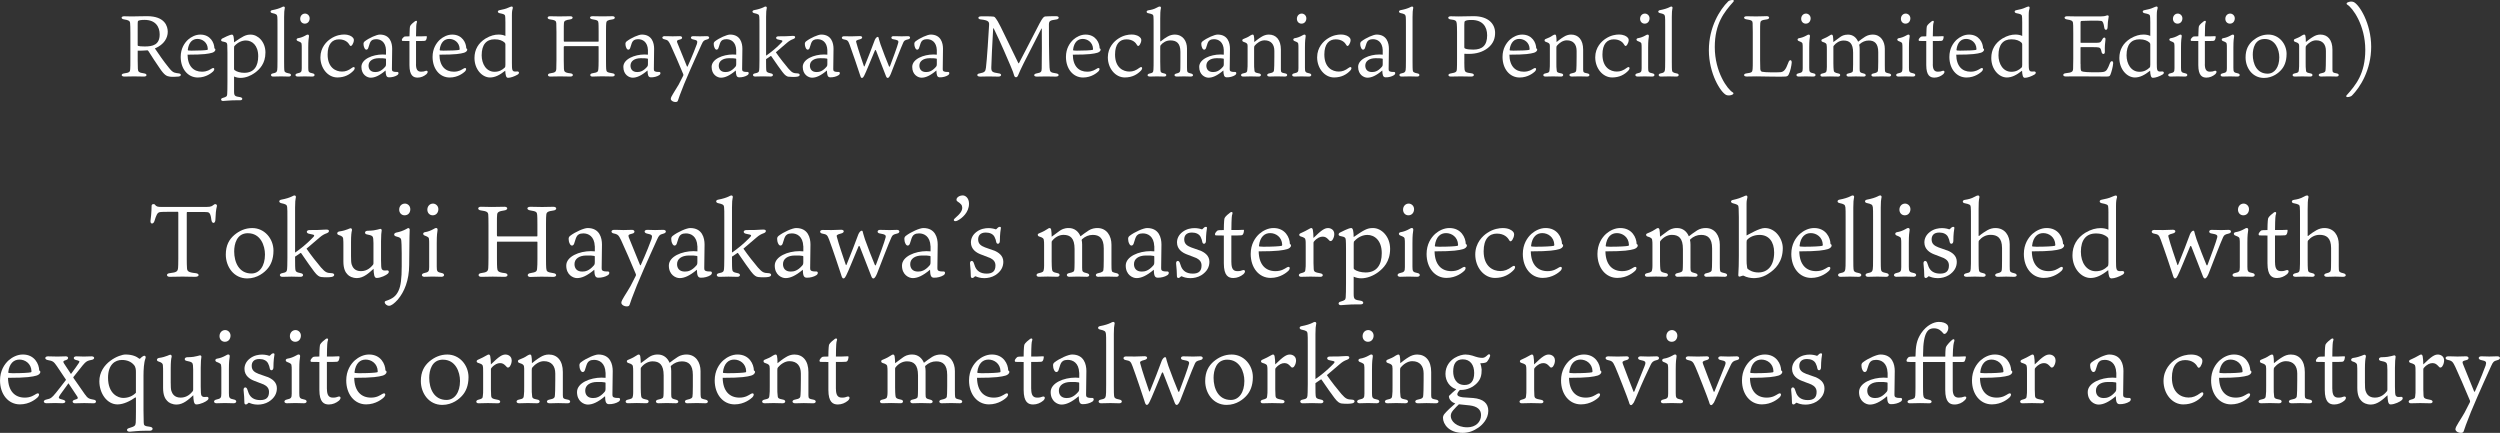 <?xml version="1.0" encoding="UTF-8"?><svg id="b" xmlns="http://www.w3.org/2000/svg" viewBox="0 0 1064.64 184.34"><rect x="0" y="0" width="1064.64" height="184.34" fill="#333333" stroke="none"/><defs><style>.d{fill:#fff;}</style></defs><g id="c"><path class="d" d="M67.83,90.4c-.77.26-1.25,1.03-2.06,3.74-.43,1.42-1.85,1.42-1.68-.13.09-.39.47-3.78.47-6.41,0-.69,1.08-.95,1.42-.43.6.86,1.38.95,2.67.95h19.35c2.02,0,2.28-.39,3.18-1.03.56-.39,1.42-.04,1.16.86-.34,1.2-.56,3.44-.6,5.46,0,1.98-1.5,1.98-1.72.26-.21-1.93-.56-2.79-1.12-3.14-.6-.34-1.68-.26-9.07-.26-.26,0-.3.04-.3.52v19.52c0,1.81.04,2.67.09,3.61.04,1.55.39,2.06,3.7,2.41,1.72.17,1.72,1.55-.21,1.55-2.58,0-3.65-.09-5.33-.09-1.59,0-4.77.09-5.55.09-1.42,0-1.59-1.42.04-1.55,3.14-.34,3.44-.82,3.57-2.41.04-.52.09-1.63.09-3.83v-19.18c0-.64-.04-.73-.39-.73-6.02,0-7.05.04-7.7.21Z"/><path class="d" d="M116.46,106.74c0,3.78-1.25,6.24-2.54,7.7-1.29,1.55-4.3,4.13-8.64,4.13-5.72,0-9.12-4.99-9.12-10.15,0-4,1.46-6.49,3.66-8.38,2.02-1.68,4.51-2.92,7.61-2.92,5.2,0,9.03,4.51,9.03,9.63ZM105.58,99.31c-4.82,0-5.85,4.69-5.85,7.74,0,4.6,2.02,9.42,7.35,9.42,3.44,0,5.76-3.18,5.76-8.08,0-3.83-1.89-9.07-7.27-9.07Z"/><path class="d" d="M125.67,107.56c2.37-1.59,5.16-3.96,6.84-5.68.9-.9,1.29-1.25,1.29-1.59,0-.3-.47-.43-2.11-.73-1.42-.21-1.38-1.59.13-1.59.99,0,2.45,0,3.74-.04,1.25-.04,2.54-.17,3.4-.17s1.12.26,1.12.6c0,.39-.21.69-.99.99-.95.34-1.81.77-3.01,1.81-1.72,1.42-3.61,3.05-5.55,4.73,1.93,2.84,4.56,6.11,6.19,8.04,1.85,2.06,2.41,2.32,4.6,2.41,1.29.04,1.42,1.33-.09,1.59-.99.21-2.92.21-4.43.04-.82-.09-1.72-.6-3.01-2.32-1.12-1.5-3.18-4.3-5.5-7.78-.09-.17-.21-.26-.52,0-.73.52-1.42.95-2.11,1.42v1.12c0,2.84.04,3.61.09,4.17.09.99.34,1.38,2.36,1.76,1.33.21,1.25,1.55-.17,1.55-.82,0-2.41-.09-3.74-.09-1.85,0-2.58.09-3.96.09-1.29,0-1.46-1.33-.13-1.55,1.89-.34,2.02-.77,2.15-1.72.04-.56.13-1.5.13-4.9v-16.38c0-3.31,0-4.17-.09-4.99-.09-1.2-.52-1.38-2.62-1.85-.99-.26-1.03-1.25.04-1.46,2.11-.39,3.61-.9,4.6-1.38.39-.21.77-.43,1.08-.43.52,0,.77.47.52,1.2-.13.56-.26,1.59-.26,3.96v19.18Z"/><path class="d" d="M149.49,109.24c0,1.59.04,2.58.26,3.35.39,1.25,1.33,2.88,3.96,2.88,2.79,0,4.34-1.76,5.16-2.75.17-.21.17-.47.17-.9v-8.3c0-.86-.04-1.59-.09-1.85-.13-1.08-.43-1.42-2.71-1.85-1.12-.17-1.07-1.5.26-1.55,2.32-.04,3.31-.26,4.13-.47.73-.17,1.16-.34,1.33-.34.34,0,.73.3.56.86-.09.43-.26,1.85-.26,4.47v7.96c0,2.19.09,3.57.34,3.87.47.64.86.64,2.28.52.77-.04.95.82.26,1.42-.6.6-2.97,1.81-4.77,1.81-1.07,0-1.2-1.76-1.29-3.91-1.85,1.68-4.21,3.96-7.09,3.96-1.85,0-3.31-.73-4.04-1.59-.82-.82-1.72-2.36-1.72-5.46v-7.09c0-.77,0-1.68-.09-2.62-.04-.56-.3-1.12-1.89-1.59-.99-.3-.77-1.33.21-1.5,1.59-.21,2.75-.6,3.65-.95.39-.13.9-.43,1.16-.43.39,0,.73.34.6.95-.21.69-.39,2.15-.39,4.9v6.24Z"/><path class="d" d="M174.25,112.89c-.04,6.49-2.02,11.35-4.86,14.71-1.46,1.63-2.75,2.62-3.7,2.62s-1.81-.77-1.85-1.46c-.04-.3.17-.52.47-.6,2.92-.95,4.34-2.06,5.38-4.3.99-2.02,1.38-5.29,1.38-10.36v-5.72c0-3.31-.13-4.47-.17-5.2-.09-.9-.13-1.42-2.32-1.93-.99-.3-1.03-1.33.26-1.63,1.42-.26,2.88-.77,4.21-1.5.34-.21.64-.39.86-.39.3,0,.6.3.56.73-.04.6-.04,1.38-.09,3.05-.04,1.46-.04,7.57-.13,12ZM174.73,89.11c0,1.38-.82,2.58-2.45,2.58-1.25,0-2.28-.99-2.28-2.41,0-1.59,1.12-2.58,2.45-2.58,1.12,0,2.28.9,2.28,2.41Z"/><path class="d" d="M180.79,117.88c-1.46,0-1.5-1.33-.13-1.59,1.85-.39,2.11-.73,2.11-2.54v-9.98c0-.9,0-1.46-.09-1.94-.04-.69-.17-.86-1.89-1.55-.77-.3-.82-1.25.21-1.42,1.16-.17,2.45-.64,3.66-1.33.39-.21.69-.43,1.07-.43.43,0,.69.3.6.95-.13,1.03-.34,1.81-.34,5.5v9.98c0,2.02.17,2.37,2.15,2.75,1.33.21,1.33,1.59-.17,1.59-1.08,0-2.11-.09-3.66-.09-1.2,0-2.75.09-3.53.09ZM186.68,89.07c0,1.38-.86,2.62-2.41,2.62-1.33,0-2.28-1.03-2.28-2.41,0-1.46,1.03-2.58,2.41-2.58,1.08,0,2.28.9,2.28,2.37Z"/><path class="d" d="M211.97,102.87c-.26,0-.34.09-.34.39v6.67c0,2.49.04,3.35.09,4.13.09,1.29.3,1.94,3.22,2.24,1.59.13,1.59,1.59,0,1.59-.86,0-3.01-.09-5.12-.09-1.93,0-4.17.09-4.9.09-1.5,0-1.46-1.46-.04-1.59,2.49-.34,2.97-.73,3.05-2.24.04-.95.09-1.72.09-4.21v-14.06c0-2.45-.04-3.61-.09-4.34-.09-1.08-.52-1.5-3.18-1.85-1.51-.17-1.42-1.55,0-1.55.69,0,2.49.09,4.64.09,2.54,0,4.51-.09,5.5-.09,1.5,0,1.5,1.33-.04,1.55-2.32.34-3.05.69-3.14,1.81-.09.82-.09,1.76-.09,4.04v4.69c0,.39.04.52.39.52h16.64c.21,0,.21-.13.21-.34v-4.6c0-2.84-.04-3.35-.09-4.17-.09-1.25-.39-1.55-2.88-1.94-1.68-.17-1.76-1.55-.04-1.55.86,0,2.75.09,5.03.09,2.02,0,3.78-.09,4.82-.09,1.55,0,1.59,1.42-.04,1.59-2.41.3-2.88.77-3.01,1.68-.09.82-.13,1.55-.13,4.26v14.19c0,2.75.04,3.61.09,4.39.13,1.5.39,1.72,3.05,2.15,1.63.17,1.55,1.59-.04,1.59-1.33,0-2.49-.09-5.07-.09-2.15,0-3.7.13-4.73.13-1.42,0-1.46-1.46,0-1.63,2.54-.43,2.84-.69,2.92-2.06.09-1.07.13-1.81.13-4.04v-7.01c0-.21-.04-.3-.21-.3h-16.68Z"/><path class="d" d="M253.29,104.85c-.17-4.26-2.75-5.46-4.86-5.46-1.68,0-2.49.6-2.92,1.46-.43.82-.65,2.02-1.03,2.97-.34.9-1.33,1.16-1.89-.13-.3-.6-.43-1.29-.43-1.94,0-.52.13-.9.6-1.29,2.19-1.72,5.98-3.35,7.48-3.35,5.12,0,6.11,4.21,6.11,7.01s-.13,9.46-.13,9.98c0,.43.04.73.13.86.39.69,1.63.64,2.45.64.9-.04.9,1.12,0,1.63-.99.64-2.62,1.07-4.08,1.03-1.38-.04-1.55-1.25-1.63-3.4-3.1,2.62-5.38,3.57-7.35,3.57-1.72,0-4.6-1.42-4.6-5.33s5.63-6.15,10.49-6.15c.43,0,1.03.04,1.68.09v-2.19ZM253.29,109.28c0-.26-.13-.26-.3-.3-.69-.13-1.59-.22-3.4-.17-2.97.04-4.94,1.42-4.94,3.66,0,1.68.9,3.18,3.31,3.18,1.33,0,2.92-.34,4.82-2.49.34-.39.52-.6.52-1.55v-2.32Z"/><path class="d" d="M261.42,99.43c-1.38-.21-1.33-1.5.04-1.55,1.07-.04,2.75.09,4,.09.86,0,2.84-.09,3.65-.09,1.38,0,1.42,1.33.21,1.59-1.68.39-1.89.64-1.55,1.59,1.63,4,3.66,8.9,4.77,11.74.13.22.26.26.34.09,2.32-5.12,4.17-9.89,4.6-11.14.43-1.55.21-1.85-1.93-2.28-1.38-.26-1.38-1.55.04-1.59.82,0,2.15.09,3.4.09.95,0,2.28-.09,3.4-.09,1.46-.04,1.63,1.29.09,1.63-1.59.39-1.89.82-2.62,2.41-1.42,3.23-4.56,9.85-8.64,19.61-2.06,5.12-2.71,7.05-3.05,8.13-.13.47-.43.82-1.16.82-1.46,0-2.41-.82-2.41-1.55,0-.64.52-1.5,1.29-2.79,1.08-1.68,1.59-2.58,2.62-4.3.82-1.55,1.5-2.97,2.24-4.39.09-.17.13-.39.04-.69-2.06-4.99-4.73-11.09-6.28-14.45-.99-1.94-1.2-2.49-3.1-2.88Z"/><path class="d" d="M296.98,104.85c-.17-4.26-2.75-5.46-4.86-5.46-1.68,0-2.49.6-2.92,1.46-.43.82-.65,2.02-1.03,2.97-.34.9-1.33,1.16-1.89-.13-.3-.6-.43-1.29-.43-1.94,0-.52.13-.9.6-1.29,2.19-1.72,5.98-3.35,7.48-3.35,5.12,0,6.11,4.21,6.11,7.01s-.13,9.46-.13,9.98c0,.43.04.73.13.86.39.69,1.63.64,2.45.64.9-.04.9,1.12,0,1.63-.99.64-2.62,1.07-4.08,1.03-1.38-.04-1.55-1.25-1.63-3.4-3.1,2.62-5.38,3.57-7.35,3.57-1.72,0-4.6-1.42-4.6-5.33s5.63-6.15,10.49-6.15c.43,0,1.03.04,1.68.09v-2.19ZM296.98,109.28c0-.26-.13-.26-.3-.3-.69-.13-1.59-.22-3.4-.17-2.97.04-4.95,1.42-4.95,3.66,0,1.68.9,3.18,3.31,3.18,1.33,0,2.92-.34,4.82-2.49.34-.39.52-.6.52-1.55v-2.32Z"/><path class="d" d="M311.73,107.56c2.37-1.59,5.16-3.96,6.84-5.68.9-.9,1.29-1.25,1.29-1.59,0-.3-.47-.43-2.11-.73-1.42-.21-1.38-1.59.13-1.59.99,0,2.45,0,3.74-.04,1.25-.04,2.54-.17,3.4-.17s1.12.26,1.12.6c0,.39-.21.69-.99.99-.95.34-1.81.77-3.01,1.81-1.72,1.42-3.61,3.05-5.55,4.73,1.93,2.84,4.56,6.11,6.19,8.04,1.85,2.06,2.41,2.32,4.6,2.41,1.29.04,1.42,1.33-.09,1.59-.99.21-2.92.21-4.43.04-.82-.09-1.72-.6-3.01-2.32-1.12-1.5-3.18-4.3-5.5-7.78-.09-.17-.21-.26-.52,0-.73.52-1.42.95-2.11,1.42v1.12c0,2.84.04,3.61.09,4.17.09.99.34,1.38,2.36,1.76,1.33.21,1.25,1.55-.17,1.55-.82,0-2.41-.09-3.74-.09-1.85,0-2.58.09-3.96.09-1.29,0-1.46-1.33-.13-1.55,1.89-.34,2.02-.77,2.15-1.72.04-.56.13-1.5.13-4.9v-16.38c0-3.31,0-4.17-.09-4.99-.09-1.2-.52-1.38-2.62-1.85-.99-.26-1.03-1.25.04-1.46,2.11-.39,3.61-.9,4.6-1.38.39-.21.77-.43,1.08-.43.52,0,.77.47.52,1.2-.13.56-.26,1.59-.26,3.96v19.18Z"/><path class="d" d="M342.08,104.85c-.17-4.26-2.75-5.46-4.86-5.46-1.68,0-2.49.6-2.92,1.46-.43.82-.65,2.02-1.03,2.97-.34.9-1.33,1.16-1.89-.13-.3-.6-.43-1.29-.43-1.94,0-.52.13-.9.6-1.29,2.19-1.72,5.98-3.35,7.48-3.35,5.12,0,6.11,4.21,6.11,7.01s-.13,9.46-.13,9.98c0,.43.04.73.13.86.39.69,1.63.64,2.45.64.9-.04.9,1.12,0,1.63-.99.64-2.62,1.07-4.08,1.03-1.38-.04-1.55-1.25-1.63-3.4-3.1,2.62-5.38,3.57-7.35,3.57-1.72,0-4.6-1.42-4.6-5.33s5.63-6.15,10.49-6.15c.43,0,1.03.04,1.68.09v-2.19ZM342.08,109.28c0-.26-.13-.26-.3-.3-.69-.13-1.59-.22-3.4-.17-2.97.04-4.94,1.42-4.94,3.66,0,1.68.9,3.18,3.31,3.18,1.33,0,2.92-.34,4.82-2.49.34-.39.52-.6.52-1.55v-2.32Z"/><path class="d" d="M360.19,112.76c.04.17.17.22.3,0,1.25-2.97,4.43-11.18,5.07-13.03.21-.47.43-.82.77-1.16.43-.43.95-.43,1.03-.04.21.73.34,1.5.99,3.4.95,2.75,3.31,8.77,4.17,10.79.26.52.39.39.6-.17,1.2-3.14,3.7-9.89,4.04-11.48.17-.95-.13-1.25-2.62-1.68-1.12-.17-1.07-1.46.13-1.5.69-.04,2.49.09,4.17.09,1.03,0,2.19-.09,3.14-.09,1.38,0,1.29,1.33.13,1.55-1.85.43-2.02.73-2.45,1.55-1.08,2.28-4.69,11.7-6.19,15.57-.43.99-.95,2.02-1.55,2.02-.52,0-.82-.77-.82-.82-.99-2.62-4.13-10.71-4.95-12.73-.26-.47-.39-.39-.6.04-1.03,2.41-4.77,11.65-5.2,12.25-.3.56-.6,1.25-1.2,1.25-.43,0-.69-.65-.99-1.72-.6-1.85-3.65-11.05-5.07-14.79-.77-2.02-1.03-2.24-2.88-2.58-1.33-.21-1.25-1.55.13-1.55,1.2,0,2.58.04,3.78.04s3.4-.13,4.13-.13c1.38,0,1.42,1.2.09,1.55-2.06.52-2.19.82-1.94,1.55.77,3.05,2.84,9.03,3.78,11.82Z"/><path class="d" d="M396.26,104.85c-.17-4.26-2.75-5.46-4.86-5.46-1.68,0-2.49.6-2.92,1.46-.43.82-.65,2.02-1.03,2.97-.34.9-1.33,1.16-1.89-.13-.3-.6-.43-1.29-.43-1.94,0-.52.13-.9.6-1.29,2.19-1.72,5.98-3.35,7.48-3.35,5.12,0,6.11,4.21,6.11,7.01s-.13,9.46-.13,9.98c0,.43.04.73.13.86.39.69,1.63.64,2.45.64.9-.04.9,1.12,0,1.63-.99.64-2.62,1.07-4.08,1.03-1.38-.04-1.55-1.25-1.63-3.4-3.1,2.62-5.38,3.57-7.35,3.57-1.72,0-4.6-1.42-4.6-5.33s5.63-6.15,10.49-6.15c.43,0,1.03.04,1.68.09v-2.19ZM396.26,109.28c0-.26-.13-.26-.3-.3-.69-.13-1.59-.22-3.4-.17-2.97.04-4.94,1.42-4.94,3.66,0,1.68.9,3.18,3.31,3.18,1.33,0,2.92-.34,4.82-2.49.34-.39.52-.6.52-1.55v-2.32Z"/><path class="d" d="M406.54,93.07c2.54-2.15,3.23-3.35,3.23-4.6,0-1.12-.56-1.72-2.06-2.71-.34-.21-.56-.69-.21-1.38.47-.73,1.5-1.16,2.49-1.16,1.2,0,2.67,1.16,2.67,3.53,0,3.74-3.01,6.19-4.73,7.1-1.5.82-2.24-.04-1.38-.77Z"/><path class="d" d="M423.27,106.66c1.98.82,4,2.19,4,4.82,0,2.15-.95,4.13-3.44,5.72-1.46.9-3.22,1.25-4.64,1.25-1.81,0-3.01-.47-3.48-.69-.26-.13-.47-.21-.73.13-.47.56-1.55.86-1.55-.34,0-1.5-.13-3.14-.34-5.29-.13-1.33,1.2-1.59,1.59-.3.09.26.43,1.2.6,1.68.77,1.76,2.28,2.88,4.9,2.88s3.74-1.16,3.74-3.48c0-1.55-.86-2.49-2.28-3.18-1.25-.52-2.88-1.12-4.13-1.59-1.63-.64-4.04-2.06-4.04-5.03,0-1.68.77-3.27,2.36-4.47,1.72-1.33,3.7-1.63,5.16-1.63,1.25,0,2.62.34,2.84.47.3.09.34.04.47-.04.3-.21.52-.56.77-.73.52-.39,1.29-.34,1.16.34-.09.43-.43,2.58-.43,5.42,0,1.42-1.33,1.63-1.55.47-.13-.69-.3-1.38-.73-2.19-.6-1.2-1.98-1.85-3.7-1.85-2.54,0-3.27,1.46-3.27,2.92,0,1.98,1.29,2.75,2.92,3.4l3.78,1.33Z"/><path class="d" d="M463.6,98.14c1.29-.82,2.71-1.03,3.74-1.03,3.96,0,5.98,3.35,5.98,7.05v8.13c0,1.76.04,2.41.09,2.75.13.86.39.9,2.19,1.33,1.2.3,1.08,1.5-.17,1.5-.95,0-2.02-.09-3.66-.09-.86,0-3.35.09-4.13.09-1.2,0-1.33-1.29-.09-1.5,1.89-.39,2.24-.82,2.32-1.29.09-.52.17-1.68.17-4.47v-4.82c0-4.39-1.89-5.76-4.69-5.76-1.72,0-3.22.65-4.56,1.85-.09.17-.17.26-.17.34.13.34.21,1.29.21,1.93v9.85c0,1.72.13,1.89,2.11,2.37,1.29.3,1.16,1.5-.09,1.5-.65,0-2.75-.09-3.91-.09s-2.71.09-3.57.09c-1.29,0-1.46-1.33-.13-1.55,2.06-.43,2.19-.73,2.28-1.55.04-.43.09-1.33.09-3.01v-5.72c0-4.64-1.81-6.02-4.73-6.02-1.98,0-3.74,1.16-4.82,2.54-.21.21-.21.39-.21.73v7.96c0,1.63.09,2.71.13,3.18.09,1.16.34,1.5,2.49,1.93,1.07.17.99,1.5-.26,1.5-.77,0-2.88-.09-4.04-.09s-2.71.09-3.78.09c-1.25,0-1.29-1.29-.13-1.5,1.89-.43,2.11-.56,2.28-1.76.13-.73.09-2.15.09-3.78v-6.32c0-.95,0-1.76-.13-2.36-.04-.47-.3-.95-2.06-1.46-.65-.26-.73-1.03,0-1.29,1.89-.77,2.84-1.33,3.61-1.85.34-.26.65-.43.95-.43s.56.3.64.73c.09.52.22,1.85.22,2.97.47-.39,1.68-1.25,3.31-2.45.82-.56,1.89-1.25,3.96-1.25,2.58,0,4.21,1.63,4.99,3.53.82-.69,2.32-1.72,3.48-2.49Z"/><path class="d" d="M491.55,104.85c-.17-4.26-2.75-5.46-4.86-5.46-1.68,0-2.49.6-2.92,1.46-.43.82-.65,2.02-1.03,2.97-.34.9-1.33,1.16-1.89-.13-.3-.6-.43-1.29-.43-1.94,0-.52.13-.9.6-1.29,2.19-1.72,5.98-3.35,7.48-3.35,5.12,0,6.11,4.21,6.11,7.01s-.13,9.46-.13,9.98c0,.43.04.73.13.86.39.69,1.63.64,2.45.64.9-.04.9,1.12,0,1.63-.99.64-2.62,1.07-4.08,1.03-1.38-.04-1.55-1.25-1.63-3.4-3.1,2.62-5.38,3.57-7.35,3.57-1.72,0-4.6-1.42-4.6-5.33s5.63-6.15,10.49-6.15c.43,0,1.03.04,1.68.09v-2.19ZM491.55,109.28c0-.26-.13-.26-.3-.3-.69-.13-1.59-.22-3.4-.17-2.97.04-4.94,1.42-4.94,3.66,0,1.68.9,3.18,3.31,3.18,1.33,0,2.92-.34,4.82-2.49.34-.39.52-.6.52-1.55v-2.32Z"/><path class="d" d="M511.03,106.66c1.98.82,4,2.19,4,4.82,0,2.15-.95,4.13-3.44,5.72-1.46.9-3.22,1.25-4.64,1.25-1.81,0-3.01-.47-3.48-.69-.26-.13-.47-.21-.73.13-.47.56-1.55.86-1.55-.34,0-1.5-.13-3.14-.34-5.29-.13-1.33,1.2-1.59,1.59-.3.09.26.43,1.2.6,1.68.77,1.76,2.28,2.88,4.9,2.88s3.74-1.16,3.74-3.48c0-1.55-.86-2.49-2.28-3.18-1.25-.52-2.88-1.12-4.13-1.59-1.63-.64-4.04-2.06-4.04-5.03,0-1.68.77-3.27,2.36-4.47,1.72-1.33,3.7-1.63,5.16-1.63,1.25,0,2.62.34,2.84.47.3.09.34.04.47-.04.3-.21.52-.56.77-.73.52-.39,1.29-.34,1.16.34-.09.43-.43,2.58-.43,5.42,0,1.42-1.33,1.63-1.55.47-.13-.69-.3-1.38-.73-2.19-.6-1.2-1.98-1.85-3.7-1.85-2.54,0-3.27,1.46-3.27,2.92,0,1.98,1.29,2.75,2.92,3.4l3.78,1.33Z"/><path class="d" d="M524.4,111.73c0,2.62.73,3.74,2.54,3.74,1.08,0,1.5-.13,2.32-.43.9-.26,1.42.6.26,1.72-1.2.99-2.67,1.63-4.3,1.63-2.06,0-4.04-.9-4.04-6.23v-11.87h-.56c-1.94,0-2.49,0-2.84-.04-.3-.04-.39-.3-.39-.56,0-.47.9-1.42,1.16-1.55.26-.09.6-.17,2.62-.17.04-3.83.21-4.77.34-5.12.3-.69,1.72-1.89,2.41-2.37.73-.47,1.2-.04.86.77-.21.47-.34,1.46-.39,6.71h2.71c.99,0,2.06-.04,2.32-.09.26-.04.34.09.34.39,0,.34-.21,1.42-.6,1.72-.17.21-.65.3-2.54.3h-2.24v11.44Z"/><path class="d" d="M543.15,115.47c2.58,0,3.91-1.03,4.82-1.55,1.33-.82,1.72.39.65,1.46-.65.6-3.35,2.97-7.53,2.97-4.99,0-8.47-4.34-8.47-10.19,0-4.17,1.89-6.97,3.7-8.6,1.55-1.33,3.66-2.45,6.02-2.45,5.03,0,6.92,4.13,6.97,6.79.26.13.47.26.47.64,0,.77-.86,1.33-1.63,1.55-1.72.47-3.91.95-12.13.95.09,5.72,2.97,8.43,7.14,8.43ZM536.4,104.98c.26.04,1.08.09,1.59.09,4.04,0,6.79-.17,7.83-.39.17-.09.21-.26.21-.47-.13-3.31-2.75-4.94-5.12-4.94s-4.3,1.55-4.77,5.33c0,.26.04.34.26.39Z"/><path class="d" d="M568.22,99.56c0,.9-.26,1.76-.6,2.28-.13.34-.52.82-.95.82-.39,0-.47-.09-1.12-.82-.64-.64-1.25-1.07-2.28-1.07s-2.32.47-3.7,2.06c-.17.26-.21.34-.21.65v8.47c0,1.08.04,1.93.09,2.58.09,1.25.47,1.42,2.97,1.89,1.29.26,1.12,1.46-.09,1.46-.9,0-2.41-.09-4.26-.09s-2.97.09-4,.09c-1.16,0-1.29-1.2-.13-1.5,1.81-.47,1.89-.64,1.98-1.68.13-.73.13-1.63.13-2.71v-7.05c0-1.42,0-2.45-.13-2.84-.04-.65-.47-.95-2.11-1.46-.69-.26-.69-.99,0-1.29,1.29-.56,2.75-1.29,3.91-1.98.3-.17.47-.26.73-.26.34,0,.56.34.64.82.13.6.26,2.19.26,3.4,3.57-3.53,4.86-4.21,6.23-4.21,1.08,0,2.62.69,2.62,2.45Z"/><path class="d" d="M576.47,125.23c0,2.28.43,2.45,3.01,2.84,1.42.22,1.42,1.55,0,1.55h-1.72c-3.57,0-5.89.34-6.75.34-1.2,0-1.29-1.25-.17-1.5,2.02-.56,2.11-.86,2.24-1.81.09-1.16.13-3.14.13-6.32v-14.23c0-1.81-.04-3.1-.09-3.78-.09-1.03-.21-1.42-2.37-1.81-.86-.17-.9-.95-.21-1.42.69-.34,3.78-1.98,4.9-1.98.77,0,.99,1.46,1.03,3.83,4.39-3.01,5.72-3.83,8.21-3.83,3.66,0,7.31,3.61,7.31,8.86,0,5.55-2.97,8.34-5.07,9.93-2.15,1.59-4.73,2.62-7.27,2.62-.86,0-2.06-.17-3.18-.69v7.4ZM576.47,114.05c0,.34.04.47.26.65,1.03.82,2.92,1.33,4.82,1.33,4.82,0,6.88-3.31,6.88-8.21,0-5.46-3.1-7.78-6.11-7.78-1.94,0-3.96.9-5.5,2.58-.3.21-.34.47-.34,1.2v10.23Z"/><path class="d" d="M596.3,117.88c-1.46,0-1.5-1.33-.13-1.59,1.85-.39,2.11-.73,2.11-2.54v-9.98c0-.9,0-1.46-.09-1.94-.04-.69-.17-.86-1.89-1.55-.77-.3-.82-1.25.21-1.42,1.16-.17,2.45-.64,3.66-1.33.39-.21.69-.43,1.07-.43.43,0,.69.3.6.95-.13,1.03-.34,1.81-.34,5.5v9.98c0,2.02.17,2.37,2.15,2.75,1.33.21,1.33,1.59-.17,1.59-1.08,0-2.11-.09-3.66-.09-1.2,0-2.75.09-3.53.09ZM602.19,89.07c0,1.38-.86,2.62-2.41,2.62-1.33,0-2.28-1.03-2.28-2.41,0-1.46,1.03-2.58,2.41-2.58,1.08,0,2.28.9,2.28,2.37Z"/><path class="d" d="M618.05,115.47c2.58,0,3.91-1.03,4.82-1.55,1.33-.82,1.72.39.65,1.46-.65.6-3.35,2.97-7.53,2.97-4.99,0-8.47-4.34-8.47-10.19,0-4.17,1.89-6.97,3.7-8.6,1.55-1.33,3.66-2.45,6.02-2.45,5.03,0,6.92,4.13,6.97,6.79.26.13.47.26.47.64,0,.77-.86,1.33-1.63,1.55-1.72.47-3.91.95-12.13.95.09,5.72,2.97,8.43,7.14,8.43ZM611.3,104.98c.26.04,1.08.09,1.59.09,4.04,0,6.79-.17,7.83-.39.17-.09.21-.26.21-.47-.13-3.31-2.75-4.94-5.12-4.94s-4.3,1.55-4.77,5.33c0,.26.04.34.26.39Z"/><path class="d" d="M644.07,98.4c.43.39.73.77.73,1.46,0,.86-.47,1.85-.73,2.24-.34.56-.9,1.07-1.42.13-.6-1.12-2.11-2.75-5.2-2.75-3.31,0-5.63,2.28-5.63,7.52,0,6.54,4.04,8.43,7.09,8.43,1.76,0,3.18-.52,5.03-1.89,1.2-.9,1.76.21.73,1.38-1.81,1.93-4.39,3.44-8.04,3.44-4.69,0-8.38-4.51-8.38-9.98,0-4.94,3.18-7.96,5.12-9.2,2.62-1.76,5.16-2.06,6.58-2.06,2.49,0,3.65.86,4.13,1.29Z"/><path class="d" d="M659.03,115.47c2.58,0,3.91-1.03,4.82-1.55,1.33-.82,1.72.39.65,1.46-.65.6-3.35,2.97-7.53,2.97-4.99,0-8.47-4.34-8.47-10.19,0-4.17,1.89-6.97,3.7-8.6,1.55-1.33,3.66-2.45,6.02-2.45,5.03,0,6.92,4.13,6.97,6.79.26.13.47.26.47.64,0,.77-.86,1.33-1.63,1.55-1.72.47-3.91.95-12.13.95.09,5.72,2.97,8.43,7.14,8.43ZM652.28,104.98c.26.04,1.08.09,1.59.09,4.04,0,6.79-.17,7.83-.39.17-.09.21-.26.21-.47-.13-3.31-2.75-4.94-5.12-4.94s-4.3,1.55-4.77,5.33c0,.26.04.34.26.39Z"/><path class="d" d="M690.81,115.47c2.58,0,3.91-1.03,4.82-1.55,1.33-.82,1.72.39.65,1.46-.65.6-3.35,2.97-7.53,2.97-4.99,0-8.47-4.34-8.47-10.19,0-4.17,1.89-6.97,3.7-8.6,1.55-1.33,3.66-2.45,6.02-2.45,5.03,0,6.92,4.13,6.97,6.79.26.13.47.26.47.64,0,.77-.86,1.33-1.63,1.55-1.72.47-3.91.95-12.13.95.09,5.72,2.97,8.43,7.14,8.43ZM684.06,104.98c.26.04,1.08.09,1.59.09,4.04,0,6.79-.17,7.83-.39.17-.09.21-.26.21-.47-.13-3.31-2.75-4.94-5.12-4.94s-4.3,1.55-4.77,5.33c0,.26.04.34.26.39Z"/><path class="d" d="M722.67,98.14c1.29-.82,2.71-1.03,3.74-1.03,3.96,0,5.98,3.35,5.98,7.05v8.13c0,1.76.04,2.41.09,2.75.13.86.39.9,2.19,1.33,1.2.3,1.08,1.5-.17,1.5-.95,0-2.02-.09-3.66-.09-.86,0-3.35.09-4.13.09-1.2,0-1.33-1.29-.09-1.5,1.89-.39,2.24-.82,2.32-1.29.09-.52.17-1.68.17-4.47v-4.82c0-4.39-1.89-5.76-4.69-5.76-1.72,0-3.22.65-4.56,1.85-.09.17-.17.26-.17.34.13.34.21,1.29.21,1.93v9.85c0,1.72.13,1.89,2.11,2.37,1.29.3,1.16,1.5-.09,1.5-.65,0-2.75-.09-3.91-.09s-2.71.09-3.57.09c-1.29,0-1.46-1.33-.13-1.55,2.06-.43,2.19-.73,2.28-1.55.04-.43.09-1.33.09-3.01v-5.72c0-4.64-1.81-6.02-4.73-6.02-1.98,0-3.74,1.16-4.82,2.54-.21.21-.21.39-.21.73v7.96c0,1.63.09,2.71.13,3.18.09,1.16.34,1.5,2.49,1.93,1.07.17.99,1.5-.26,1.5-.77,0-2.88-.09-4.04-.09s-2.71.09-3.78.09c-1.25,0-1.29-1.29-.13-1.5,1.89-.43,2.11-.56,2.28-1.76.13-.73.09-2.15.09-3.78v-6.32c0-.95,0-1.76-.13-2.36-.04-.47-.3-.95-2.06-1.46-.65-.26-.73-1.03,0-1.29,1.89-.77,2.84-1.33,3.61-1.85.34-.26.65-.43.95-.43s.56.3.64.73c.09.52.22,1.85.22,2.97.47-.39,1.68-1.25,3.31-2.45.82-.56,1.89-1.25,3.96-1.25,2.58,0,4.21,1.63,4.99,3.53.82-.69,2.32-1.72,3.48-2.49Z"/><path class="d" d="M753.03,116.59c-2.92,1.94-5.72,1.85-6.24,1.85-1.16,0-3.01-.3-4.26-1.03-.34-.17-1.25.34-1.72.39-.52.04-.6-.39-.52-1.2.13-1.59.21-4.77.21-7.57v-16.6c0-3.61-.13-4.6-.3-4.86-.22-.34-.69-.6-2.19-.99-1.12-.26-1.16-1.29.09-1.46,1.94-.43,3.35-.95,4.47-1.46.43-.21.73-.39,1.08-.39.39,0,.56.34.47.9-.17.9-.34,1.29-.34,2.58v13.54c1.16-.56,5.46-3.18,7.78-3.18,4.6,0,7.65,4.64,7.65,8.56,0,5.8-3.14,9.03-6.19,10.92ZM749.33,100.04c-2.28,0-4.13.86-5.2,1.98-.3.26-.34.6-.34,1.16v7.61c0,1.03.04,1.93.17,2.58.09.64.04.95.39,1.2.64.52,2.11,1.46,4.47,1.46,4,0,6.71-2.92,6.71-8.51,0-4.64-2.32-7.48-6.19-7.48Z"/><path class="d" d="M773.37,115.47c2.58,0,3.91-1.03,4.82-1.55,1.33-.82,1.72.39.65,1.46-.65.6-3.35,2.97-7.53,2.97-4.99,0-8.47-4.34-8.47-10.19,0-4.17,1.89-6.97,3.7-8.6,1.55-1.33,3.66-2.45,6.02-2.45,5.03,0,6.92,4.13,6.97,6.79.26.13.47.26.47.64,0,.77-.86,1.33-1.63,1.55-1.72.47-3.91.95-12.13.95.09,5.72,2.97,8.43,7.14,8.43ZM766.62,104.98c.26.04,1.08.09,1.59.09,4.04,0,6.79-.17,7.83-.39.17-.09.21-.26.21-.47-.13-3.31-2.75-4.94-5.12-4.94s-4.3,1.55-4.77,5.33c0,.26.04.34.26.39Z"/><path class="d" d="M791.73,116.33c1.29.21,1.2,1.55-.17,1.55-.86,0-2.41-.09-3.74-.09-1.85,0-2.62.09-4.04.09-1.25,0-1.42-1.33-.13-1.55,1.85-.34,2.02-.77,2.19-1.72.09-.56.13-1.5.13-4.9v-16.38c0-3.31,0-4.17-.09-5.03-.17-1.16-.52-1.38-2.62-1.85-.95-.21-.99-1.2.04-1.42,2.11-.39,3.61-.9,4.6-1.38.43-.21.77-.43,1.08-.43.52,0,.77.43.52,1.2-.13.56-.26,1.59-.26,3.96v21.97c0,2.88.04,3.65.09,4.21.09.99.34,1.38,2.41,1.76Z"/><path class="d" d="M803.42,116.33c1.29.21,1.2,1.55-.17,1.55-.86,0-2.41-.09-3.74-.09-1.85,0-2.62.09-4.04.09-1.25,0-1.42-1.33-.13-1.55,1.85-.34,2.02-.77,2.19-1.72.09-.56.13-1.5.13-4.9v-16.38c0-3.31,0-4.17-.09-5.03-.17-1.16-.52-1.38-2.62-1.85-.95-.21-.99-1.2.04-1.42,2.11-.39,3.61-.9,4.6-1.38.43-.21.77-.43,1.08-.43.52,0,.77.43.52,1.2-.13.56-.26,1.59-.26,3.96v21.97c0,2.88.04,3.65.09,4.21.09.99.34,1.38,2.41,1.76Z"/><path class="d" d="M807.68,117.88c-1.46,0-1.5-1.33-.13-1.59,1.85-.39,2.11-.73,2.11-2.54v-9.98c0-.9,0-1.46-.09-1.94-.04-.69-.17-.86-1.89-1.55-.77-.3-.82-1.25.21-1.42,1.16-.17,2.45-.64,3.66-1.33.39-.21.69-.43,1.07-.43.43,0,.69.3.6.95-.13,1.03-.34,1.81-.34,5.5v9.98c0,2.02.17,2.37,2.15,2.75,1.33.21,1.33,1.59-.17,1.59-1.08,0-2.11-.09-3.66-.09-1.2,0-2.75.09-3.53.09ZM813.57,89.07c0,1.38-.86,2.62-2.41,2.62-1.33,0-2.28-1.03-2.28-2.41,0-1.46,1.03-2.58,2.41-2.58,1.08,0,2.28.9,2.28,2.37Z"/><path class="d" d="M829.31,106.66c1.98.82,4,2.19,4,4.82,0,2.15-.95,4.13-3.44,5.72-1.46.9-3.22,1.25-4.64,1.25-1.81,0-3.01-.47-3.48-.69-.26-.13-.47-.21-.73.13-.47.56-1.55.86-1.55-.34,0-1.5-.13-3.14-.34-5.29-.13-1.33,1.2-1.59,1.59-.3.09.26.43,1.2.6,1.68.77,1.76,2.28,2.88,4.9,2.88s3.74-1.16,3.74-3.48c0-1.55-.86-2.49-2.28-3.18-1.25-.52-2.88-1.12-4.13-1.59-1.63-.64-4.04-2.06-4.04-5.03,0-1.68.77-3.27,2.36-4.47,1.72-1.33,3.7-1.63,5.16-1.63,1.25,0,2.62.34,2.84.47.3.09.34.04.47-.04.3-.21.52-.56.77-.73.52-.39,1.29-.34,1.16.34-.09.43-.43,2.58-.43,5.42,0,1.42-1.33,1.63-1.55.47-.13-.69-.3-1.38-.73-2.19-.6-1.2-1.98-1.85-3.7-1.85-2.54,0-3.27,1.46-3.27,2.92,0,1.98,1.29,2.75,2.92,3.4l3.78,1.33Z"/><path class="d" d="M842.6,103.52v6.92c0,2.24.04,3.53.09,4.04.09,1.16.17,1.5,1.89,1.85,1.46.26,1.29,1.55,0,1.55-.99,0-2.02-.09-3.61-.09s-2.41.09-3.44.09c-1.59,0-1.59-1.29,0-1.55,1.29-.26,1.63-.47,1.72-1.89.09-1.55.09-2.37.09-4.56v-16.98c0-2.84,0-3.74-.09-4.73-.09-.95-.34-1.16-2.58-1.63-.95-.09-1.25-1.29.21-1.46,1.16-.17,2.62-.47,4.04-1.29.73-.43,1.16-.56,1.46-.56.43,0,.65.43.56.82-.3,1.25-.34,2.75-.34,5.07v11.22c0,.17.09.26.34.04.99-.86,2.36-1.76,3.35-2.32,1.12-.65,2.37-.95,3.44-.95,4.13,0,6.11,3.27,6.11,6.88v9.29c0,.47,0,.82.04,1.5.04.86.3,1.25,1.81,1.55,1.46.26,1.59,1.55-.04,1.55-.9,0-2.24-.09-3.31-.09-1.2,0-1.85.09-3.53.09-1.42,0-1.59-1.2-.21-1.5,1.46-.34,1.81-.64,1.89-1.59.04-.39.09-1.25.09-3.87v-5.29c0-4.39-2.06-5.63-4.9-5.63-2.15,0-3.78,1.08-4.86,2.37-.22.26-.22.47-.22,1.16Z"/><path class="d" d="M872.4,115.47c2.58,0,3.91-1.03,4.82-1.55,1.33-.82,1.72.39.65,1.46-.65.6-3.35,2.97-7.53,2.97-4.99,0-8.47-4.34-8.47-10.19,0-4.17,1.89-6.97,3.7-8.6,1.55-1.33,3.66-2.45,6.02-2.45,5.03,0,6.92,4.13,6.97,6.79.26.13.47.26.47.64,0,.77-.86,1.33-1.63,1.55-1.72.47-3.91.95-12.13.95.09,5.72,2.97,8.43,7.14,8.43ZM865.64,104.98c.26.04,1.08.09,1.59.09,4.04,0,6.79-.17,7.83-.39.17-.09.21-.26.21-.47-.13-3.31-2.75-4.94-5.12-4.94s-4.3,1.55-4.77,5.33c0,.26.04.34.26.39Z"/><path class="d" d="M897.89,90.75c0-1.63-.04-2.24-.13-2.88-.09-.69-.73-.95-2.71-1.33-1.16-.21-1.2-1.33,0-1.5,1.5-.3,3.1-.64,4.26-1.2.73-.34,1.51-.6,1.76-.6.17,0,.6.26.47.82-.26.86-.43,1.55-.43,3.7v23.31c0,3.61.09,4.39,1.72,4.39.17,0,.69-.04.99-.04.86,0,1.2.9.04,1.59-1.5.86-3.35,1.55-4.69,1.55-.99,0-1.25-1.33-1.38-3.53-2.79,2.24-5.12,3.35-7.52,3.35-3.91,0-7.7-4.04-7.7-9.63,0-4.17,1.89-7.4,5.46-9.63,2.45-1.46,4.56-1.98,6.54-1.98,1.25,0,2.45.26,3.31.69v-7.05ZM886.16,107.3c0,4.34,2.28,8.21,6.36,8.21,2.28,0,3.74-.86,5.07-2.11.21-.26.3-.65.3-1.42v-9.85c0-.56-.09-.82-.56-1.25-.9-.73-2.28-1.46-4.77-1.46-4.08,0-6.41,2.62-6.41,7.87Z"/><path class="d" d="M927.26,112.76c.04.17.17.22.3,0,1.25-2.97,4.43-11.18,5.07-13.03.21-.47.43-.82.77-1.16.43-.43.95-.43,1.03-.04.21.73.34,1.5.99,3.4.95,2.75,3.31,8.77,4.17,10.79.26.52.39.39.6-.17,1.2-3.14,3.7-9.89,4.04-11.48.17-.95-.13-1.25-2.62-1.68-1.12-.17-1.07-1.46.13-1.5.69-.04,2.49.09,4.17.09,1.03,0,2.19-.09,3.14-.09,1.38,0,1.29,1.33.13,1.55-1.85.43-2.02.73-2.45,1.55-1.08,2.28-4.69,11.7-6.19,15.57-.43.99-.95,2.02-1.55,2.02-.52,0-.82-.77-.82-.82-.99-2.62-4.13-10.71-4.95-12.73-.26-.47-.39-.39-.6.04-1.03,2.41-4.77,11.65-5.2,12.25-.3.56-.6,1.25-1.2,1.25-.43,0-.69-.65-.99-1.72-.6-1.85-3.65-11.05-5.07-14.79-.77-2.02-1.03-2.24-2.88-2.58-1.33-.21-1.25-1.55.13-1.55,1.2,0,2.58.04,3.78.04s3.4-.13,4.13-.13c1.38,0,1.42,1.2.09,1.55-2.06.52-2.19.82-1.94,1.55.77,3.05,2.84,9.03,3.78,11.82Z"/><path class="d" d="M951.86,117.88c-1.46,0-1.5-1.33-.13-1.59,1.85-.39,2.11-.73,2.11-2.54v-9.98c0-.9,0-1.46-.09-1.94-.04-.69-.17-.86-1.89-1.55-.77-.3-.82-1.25.21-1.42,1.16-.17,2.45-.64,3.66-1.33.39-.21.69-.43,1.07-.43.43,0,.69.3.6.95-.13,1.03-.34,1.81-.34,5.5v9.98c0,2.02.17,2.37,2.15,2.75,1.33.21,1.33,1.59-.17,1.59-1.08,0-2.11-.09-3.66-.09-1.2,0-2.75.09-3.53.09ZM957.75,89.07c0,1.38-.86,2.62-2.41,2.62-1.33,0-2.28-1.03-2.28-2.41,0-1.46,1.03-2.58,2.41-2.58,1.08,0,2.28.9,2.28,2.37Z"/><path class="d" d="M968.84,111.73c0,2.62.73,3.74,2.54,3.74,1.08,0,1.5-.13,2.32-.43.9-.26,1.42.6.26,1.72-1.2.99-2.67,1.63-4.3,1.63-2.06,0-4.04-.9-4.04-6.23v-11.87h-.56c-1.94,0-2.49,0-2.84-.04-.3-.04-.39-.3-.39-.56,0-.47.9-1.42,1.16-1.55.26-.09.6-.17,2.62-.17.04-3.83.21-4.77.34-5.12.3-.69,1.72-1.89,2.41-2.37.73-.47,1.2-.04.86.77-.21.47-.34,1.46-.39,6.71h2.71c.99,0,2.06-.04,2.32-.09.26-.04.34.09.34.39,0,.34-.21,1.42-.6,1.72-.17.21-.65.3-2.54.3h-2.24v11.44Z"/><path class="d" d="M982.73,103.52v6.92c0,2.24.04,3.53.09,4.04.09,1.16.17,1.5,1.89,1.85,1.46.26,1.29,1.55,0,1.55-.99,0-2.02-.09-3.61-.09s-2.41.09-3.44.09c-1.59,0-1.59-1.29,0-1.55,1.29-.26,1.63-.47,1.72-1.89.09-1.55.09-2.37.09-4.56v-16.98c0-2.84,0-3.74-.09-4.73-.09-.95-.34-1.16-2.58-1.63-.95-.09-1.25-1.29.21-1.46,1.16-.17,2.62-.47,4.04-1.29.73-.43,1.16-.56,1.46-.56.43,0,.65.43.56.82-.3,1.25-.34,2.75-.34,5.07v11.22c0,.17.09.26.34.04.99-.86,2.36-1.76,3.35-2.32,1.12-.65,2.37-.95,3.44-.95,4.13,0,6.11,3.27,6.11,6.88v9.29c0,.47,0,.82.04,1.5.04.86.3,1.25,1.81,1.55,1.46.26,1.59,1.55-.04,1.55-.9,0-2.24-.09-3.31-.09-1.2,0-1.85.09-3.53.09-1.42,0-1.59-1.2-.21-1.5,1.46-.34,1.81-.64,1.89-1.59.04-.39.09-1.25.09-3.87v-5.29c0-4.39-2.06-5.63-4.9-5.63-2.15,0-3.78,1.08-4.86,2.37-.22.26-.22.47-.22,1.16Z"/><path class="d" d="M10.54,169.33c2.58,0,3.91-1.03,4.82-1.55,1.33-.82,1.72.39.65,1.46-.65.6-3.35,2.97-7.53,2.97-4.99,0-8.47-4.34-8.47-10.19,0-4.17,1.89-6.97,3.7-8.6,1.55-1.33,3.66-2.45,6.02-2.45,5.03,0,6.92,4.13,6.97,6.79.26.13.47.26.47.64,0,.77-.86,1.33-1.63,1.55-1.72.47-3.91.95-12.13.95.09,5.72,2.97,8.43,7.14,8.43ZM3.78,158.84c.26.04,1.08.09,1.59.09,4.04,0,6.79-.17,7.83-.39.17-.09.21-.26.21-.47-.13-3.31-2.75-4.94-5.12-4.94s-4.3,1.55-4.77,5.33c0,.26.04.34.26.39Z"/><path class="d" d="M27.99,161.55c-1.46-2.24-2.84-4.26-3.74-5.59-1.38-1.98-1.72-2.24-3.87-2.62-1.55-.26-1.38-1.59.04-1.59,1.16,0,2.67.09,4.04.09,1.03,0,2.67-.09,3.53-.09,1.42,0,1.2,1.29.21,1.55-1.42.39-1.38.73-.95,1.46.6,1.03,1.85,2.71,2.97,4.51,1.38-1.85,2.75-3.74,3.35-4.69.52-.82.3-.9-1.38-1.33-1.08-.3-1.08-1.5.39-1.5.95,0,2.71.09,3.14.09.52,0,2.15-.09,3.31-.09,1.42,0,1.42,1.29,0,1.5-1.81.34-2.32.56-3.74,2.24-.73.86-2.11,2.62-4,5.03-.13.21-.09.34,0,.43,1.98,2.79,3.48,4.95,4.82,6.92,1.29,1.81,1.76,1.98,3.96,2.37,1.12.17,1.08,1.5-.17,1.5-.73,0-2.62-.09-4-.09-.6,0-3.4.09-3.96.09-1.16,0-1.42-1.12-.26-1.46,1.68-.47,1.59-.69,1.25-1.38-.6-.9-2.19-3.27-3.78-5.68-1.81,2.58-3.53,4.77-3.91,5.5-.39.73-.3,1.08,1.55,1.5,1.46.34,1.38,1.5-.3,1.5-1.08,0-2.19-.09-2.97-.09-1.38,0-3.27.09-3.7.09-1.46,0-1.63-1.29-.04-1.59,1.85-.39,2.24-.69,3.91-2.71,1.03-1.29,2.45-3.05,4.3-5.5.17-.13.09-.26,0-.39Z"/><path class="d" d="M57.88,169.59c0-.3-.09-.43-.26-.34-2.19,1.55-5.03,2.97-7.57,2.97-4.51,0-7.74-4.73-7.74-9.89,0-3.74,2.06-6.75,4.69-8.69,2.45-1.85,5.2-2.67,6.41-2.67,3.05,0,4.77.9,5.81,1.72.26.17.34.17.52-.04.64-.69,1.38-1.16,1.72-1.16.43,0,.77.39.47,1.2-.65,1.63-.82,4.82-.82,7.27v14.88c0,1.38.04,4.21.09,5.03.04,1.29.17,1.59,2.75,1.89,1.5.22,1.33,1.68-.21,1.68h-1.94c-2.88,0-5.07.3-6.49.39-1.46.09-1.63-1.2-.43-1.5,2.62-.77,2.79-1.08,2.92-2.32.04-.69.09-2.49.09-4.77v-5.63ZM57.88,158.58c0-.9,0-2.19-.82-3.14-1.25-1.46-3.01-2.15-5.16-2.15-2.79,0-5.89,1.85-5.89,7.57,0,6.88,4.3,8.6,6.41,8.6,2.24,0,4.04-.77,5.46-2.19v-8.69Z"/><path class="d" d="M72.71,163.1c0,1.59.04,2.58.26,3.35.39,1.25,1.33,2.88,3.96,2.88,2.8,0,4.34-1.76,5.16-2.75.17-.21.17-.47.17-.9v-8.3c0-.86-.04-1.59-.09-1.85-.13-1.07-.43-1.42-2.71-1.85-1.12-.17-1.07-1.5.26-1.55,2.32-.04,3.31-.26,4.13-.47.73-.17,1.16-.34,1.33-.34.34,0,.73.3.56.86-.09.43-.26,1.85-.26,4.47v7.96c0,2.19.09,3.57.34,3.87.47.64.86.64,2.28.52.77-.04.95.82.26,1.42-.6.6-2.97,1.81-4.77,1.81-1.07,0-1.2-1.76-1.29-3.91-1.85,1.68-4.21,3.96-7.09,3.96-1.85,0-3.31-.73-4.04-1.59-.82-.82-1.72-2.36-1.72-5.46v-7.09c0-.77,0-1.68-.09-2.62-.04-.56-.3-1.12-1.89-1.59-.99-.3-.77-1.33.21-1.5,1.59-.21,2.75-.6,3.65-.95.39-.13.9-.43,1.16-.43.39,0,.73.34.6.95-.21.69-.39,2.15-.39,4.9v6.24Z"/><path class="d" d="M92.28,171.74c-1.46,0-1.5-1.33-.13-1.59,1.85-.39,2.11-.73,2.11-2.54v-9.98c0-.9,0-1.46-.09-1.94-.04-.69-.17-.86-1.89-1.55-.77-.3-.82-1.25.21-1.42,1.16-.17,2.45-.64,3.66-1.33.39-.21.69-.43,1.07-.43.43,0,.69.3.6.95-.13,1.03-.34,1.81-.34,5.5v9.98c0,2.02.17,2.37,2.15,2.75,1.33.21,1.33,1.59-.17,1.59-1.08,0-2.11-.09-3.66-.09-1.2,0-2.75.09-3.53.09ZM98.17,142.93c0,1.38-.86,2.62-2.41,2.62-1.33,0-2.28-1.03-2.28-2.41,0-1.46,1.03-2.58,2.41-2.58,1.08,0,2.28.9,2.28,2.37Z"/><path class="d" d="M113.91,160.52c1.98.82,4,2.19,4,4.82,0,2.15-.95,4.13-3.44,5.72-1.46.9-3.22,1.25-4.64,1.25-1.81,0-3.01-.47-3.48-.69-.26-.13-.47-.21-.73.13-.47.56-1.55.86-1.55-.34,0-1.5-.13-3.14-.34-5.29-.13-1.33,1.2-1.59,1.59-.3.09.26.43,1.2.6,1.68.77,1.76,2.28,2.88,4.9,2.88s3.74-1.16,3.74-3.48c0-1.55-.86-2.49-2.28-3.18-1.25-.52-2.88-1.12-4.13-1.59-1.63-.64-4.04-2.06-4.04-5.03,0-1.68.77-3.27,2.36-4.47,1.72-1.33,3.7-1.63,5.16-1.63,1.25,0,2.62.34,2.84.47.3.09.34.04.47-.04.3-.21.52-.56.77-.73.52-.39,1.29-.34,1.16.34-.09.43-.43,2.58-.43,5.42,0,1.42-1.33,1.63-1.55.47-.13-.69-.3-1.38-.73-2.19-.6-1.2-1.98-1.85-3.7-1.85-2.54,0-3.27,1.46-3.27,2.92,0,1.98,1.29,2.75,2.92,3.4l3.78,1.33Z"/><path class="d" d="M122.25,171.74c-1.46,0-1.5-1.33-.13-1.59,1.85-.39,2.11-.73,2.11-2.54v-9.98c0-.9,0-1.46-.09-1.94-.04-.69-.17-.86-1.89-1.55-.77-.3-.82-1.25.21-1.42,1.16-.17,2.45-.64,3.66-1.33.39-.21.69-.43,1.07-.43.43,0,.69.3.6.95-.13,1.03-.34,1.81-.34,5.5v9.98c0,2.02.17,2.37,2.15,2.75,1.33.21,1.33,1.59-.17,1.59-1.08,0-2.11-.09-3.66-.09-1.2,0-2.75.09-3.53.09ZM128.14,142.93c0,1.38-.86,2.62-2.41,2.62-1.33,0-2.28-1.03-2.28-2.41,0-1.46,1.03-2.58,2.41-2.58,1.08,0,2.28.9,2.28,2.37Z"/><path class="d" d="M139.23,165.59c0,2.62.73,3.74,2.54,3.74,1.08,0,1.5-.13,2.32-.43.9-.26,1.42.6.26,1.72-1.2.99-2.67,1.63-4.3,1.63-2.06,0-4.04-.9-4.04-6.23v-11.87h-.56c-1.94,0-2.49,0-2.84-.04-.3-.04-.39-.3-.39-.56,0-.47.9-1.42,1.16-1.55.26-.09.6-.17,2.62-.17.04-3.83.21-4.77.34-5.12.3-.69,1.72-1.89,2.41-2.37.73-.47,1.2-.04.86.77-.21.47-.34,1.46-.39,6.71h2.71c.99,0,2.06-.04,2.32-.09s.34.09.34.39c0,.34-.21,1.42-.6,1.72-.17.21-.64.3-2.54.3h-2.24v11.44Z"/><path class="d" d="M157.98,169.33c2.58,0,3.91-1.03,4.82-1.55,1.33-.82,1.72.39.65,1.46-.65.6-3.35,2.97-7.53,2.97-4.99,0-8.47-4.34-8.47-10.19,0-4.17,1.89-6.97,3.7-8.6,1.55-1.33,3.66-2.45,6.02-2.45,5.03,0,6.92,4.13,6.97,6.79.26.13.47.26.47.64,0,.77-.86,1.33-1.63,1.55-1.72.47-3.91.95-12.13.95.09,5.72,2.97,8.43,7.14,8.43ZM151.23,158.84c.26.04,1.08.09,1.59.09,4.04,0,6.79-.17,7.83-.39.17-.09.21-.26.21-.47-.13-3.31-2.75-4.94-5.12-4.94s-4.3,1.55-4.77,5.33c0,.26.04.34.26.39Z"/><path class="d" d="M199.52,160.6c0,3.78-1.25,6.23-2.54,7.7-1.29,1.55-4.3,4.13-8.64,4.13-5.72,0-9.12-4.99-9.12-10.15,0-4,1.46-6.49,3.66-8.38,2.02-1.68,4.51-2.92,7.61-2.92,5.2,0,9.03,4.51,9.03,9.63ZM188.64,153.16c-4.82,0-5.85,4.69-5.85,7.74,0,4.6,2.02,9.42,7.35,9.42,3.44,0,5.76-3.18,5.76-8.08,0-3.83-1.89-9.07-7.27-9.07Z"/><path class="d" d="M217.92,153.42c0,.9-.26,1.76-.6,2.28-.13.34-.52.82-.95.82-.39,0-.47-.09-1.12-.82-.64-.64-1.25-1.07-2.28-1.07s-2.32.47-3.7,2.06c-.17.26-.21.34-.21.65v8.47c0,1.08.04,1.93.09,2.58.09,1.25.47,1.42,2.97,1.89,1.29.26,1.12,1.46-.09,1.46-.9,0-2.41-.09-4.26-.09s-2.97.09-4,.09c-1.16,0-1.29-1.2-.13-1.5,1.81-.47,1.89-.65,1.98-1.68.13-.73.13-1.63.13-2.71v-7.05c0-1.42,0-2.45-.13-2.84-.04-.65-.47-.95-2.11-1.46-.69-.26-.69-.99,0-1.29,1.29-.56,2.75-1.29,3.91-1.98.3-.17.47-.26.73-.26.34,0,.56.34.64.82.13.6.26,2.19.26,3.4,3.57-3.53,4.86-4.21,6.23-4.21,1.08,0,2.62.69,2.62,2.45Z"/><path class="d" d="M223.21,156.82c0-1.29-.21-1.68-2.19-2.32-.6-.26-.65-1.08.09-1.33,1.38-.56,2.36-.95,3.44-1.72.56-.3.86-.47,1.12-.47.39,0,.56.21.65.69.13.6.21,1.46.21,3.01.56-.47,2.36-1.89,3.57-2.58,1.08-.69,2.32-1.12,3.61-1.12,3.61,0,5.98,2.62,5.98,7.44v9.89c0,1.38.26,1.55,2.15,1.89,1.33.21,1.29,1.55-.13,1.55s-2.54-.09-4-.09c-1.12,0-2.79.09-3.61.09-1.55,0-1.55-1.33-.21-1.55,2.28-.43,2.41-.86,2.45-2.24.04-.86.13-1.85.13-6.02v-2.88c0-3.18-1.59-5.25-4.86-5.25-2.02,0-3.83,1.42-4.86,2.62-.21.26-.3.47-.3,1.12v7.31c0,1.68,0,2.71.13,3.44.04,1.2.21,1.5,2.36,1.89,1.25.21,1.16,1.55-.21,1.55-.95,0-2.36-.09-3.91-.09-1.42,0-2.62.09-3.74.09-1.46,0-1.42-1.33-.13-1.55,1.93-.39,2.06-.69,2.15-1.93.13-.95.13-1.76.13-4.04v-7.4Z"/><path class="d" d="M257.87,158.71c-.17-4.26-2.75-5.46-4.86-5.46-1.68,0-2.49.6-2.92,1.46-.43.82-.65,2.02-1.03,2.97-.34.9-1.33,1.16-1.89-.13-.3-.6-.43-1.29-.43-1.94,0-.52.13-.9.6-1.29,2.19-1.72,5.98-3.35,7.48-3.35,5.12,0,6.11,4.21,6.11,7.01s-.13,9.46-.13,9.98c0,.43.04.73.13.86.39.69,1.63.64,2.45.64.9-.04.9,1.12,0,1.63-.99.64-2.62,1.07-4.08,1.03-1.38-.04-1.55-1.25-1.63-3.4-3.1,2.62-5.38,3.57-7.35,3.57-1.72,0-4.6-1.42-4.6-5.33s5.63-6.15,10.49-6.15c.43,0,1.03.04,1.68.09v-2.19ZM257.87,163.14c0-.26-.13-.26-.3-.3-.69-.13-1.59-.22-3.4-.17-2.97.04-4.95,1.42-4.95,3.66,0,1.68.9,3.18,3.31,3.18,1.33,0,2.92-.34,4.82-2.49.34-.39.52-.6.52-1.55v-2.32Z"/><path class="d" d="M288.61,152c1.29-.82,2.71-1.03,3.74-1.03,3.96,0,5.98,3.35,5.98,7.05v8.13c0,1.76.04,2.41.09,2.75.13.86.39.9,2.19,1.33,1.2.3,1.08,1.5-.17,1.5-.95,0-2.02-.09-3.66-.09-.86,0-3.35.09-4.13.09-1.2,0-1.33-1.29-.09-1.5,1.89-.39,2.24-.82,2.32-1.29.09-.52.17-1.68.17-4.47v-4.82c0-4.39-1.89-5.76-4.69-5.76-1.72,0-3.22.65-4.56,1.85-.09.17-.17.26-.17.34.13.34.21,1.29.21,1.93v9.85c0,1.72.13,1.89,2.11,2.37,1.29.3,1.16,1.5-.09,1.5-.65,0-2.75-.09-3.91-.09s-2.71.09-3.57.09c-1.29,0-1.46-1.33-.13-1.55,2.06-.43,2.19-.73,2.28-1.55.04-.43.09-1.33.09-3.01v-5.72c0-4.64-1.81-6.02-4.73-6.02-1.98,0-3.74,1.16-4.82,2.54-.21.21-.21.39-.21.73v7.96c0,1.63.09,2.71.13,3.18.09,1.16.34,1.5,2.49,1.93,1.07.17.99,1.5-.26,1.5-.77,0-2.88-.09-4.04-.09s-2.71.09-3.78.09c-1.25,0-1.29-1.29-.13-1.5,1.89-.43,2.11-.56,2.28-1.76.13-.73.09-2.15.09-3.78v-6.32c0-.95,0-1.76-.13-2.36-.04-.47-.3-.95-2.06-1.46-.65-.26-.73-1.03,0-1.29,1.89-.77,2.84-1.33,3.61-1.85.34-.26.65-.43.95-.43s.56.3.64.73c.09.52.22,1.85.22,2.97.47-.39,1.68-1.25,3.31-2.45.82-.56,1.89-1.25,3.96-1.25,2.58,0,4.21,1.63,4.99,3.53.82-.69,2.32-1.72,3.48-2.49Z"/><path class="d" d="M314.89,169.33c2.58,0,3.91-1.03,4.82-1.55,1.33-.82,1.72.39.65,1.46-.65.6-3.35,2.97-7.53,2.97-4.99,0-8.47-4.34-8.47-10.19,0-4.17,1.89-6.97,3.7-8.6,1.55-1.33,3.66-2.45,6.02-2.45,5.03,0,6.92,4.13,6.97,6.79.26.13.47.26.47.64,0,.77-.86,1.33-1.63,1.55-1.72.47-3.91.95-12.13.95.09,5.72,2.97,8.43,7.14,8.43ZM308.13,158.84c.26.04,1.08.09,1.59.09,4.04,0,6.79-.17,7.83-.39.17-.09.21-.26.21-.47-.13-3.31-2.75-4.94-5.12-4.94s-4.3,1.55-4.77,5.33c0,.26.04.34.26.39Z"/><path class="d" d="M327.79,156.82c0-1.29-.21-1.68-2.19-2.32-.6-.26-.65-1.08.09-1.33,1.38-.56,2.36-.95,3.44-1.72.56-.3.86-.47,1.12-.47.39,0,.56.21.65.69.13.6.21,1.46.21,3.01.56-.47,2.36-1.89,3.57-2.58,1.08-.69,2.32-1.12,3.61-1.12,3.61,0,5.98,2.62,5.98,7.44v9.89c0,1.38.26,1.55,2.15,1.89,1.33.21,1.29,1.55-.13,1.55s-2.54-.09-4-.09c-1.12,0-2.79.09-3.61.09-1.55,0-1.55-1.33-.21-1.55,2.28-.43,2.41-.86,2.45-2.24.04-.86.13-1.85.13-6.02v-2.88c0-3.18-1.59-5.25-4.86-5.25-2.02,0-3.83,1.42-4.86,2.62-.21.26-.3.47-.3,1.12v7.31c0,1.68,0,2.71.13,3.44.04,1.2.21,1.5,2.36,1.89,1.25.21,1.16,1.55-.21,1.55-.95,0-2.36-.09-3.91-.09-1.42,0-2.62.09-3.74.09-1.46,0-1.42-1.33-.13-1.55,1.93-.39,2.06-.69,2.15-1.93.13-.95.13-1.76.13-4.04v-7.4Z"/><path class="d" d="M355.99,165.59c0,2.62.73,3.74,2.54,3.74,1.08,0,1.5-.13,2.32-.43.9-.26,1.42.6.26,1.72-1.2.99-2.67,1.63-4.3,1.63-2.06,0-4.04-.9-4.04-6.23v-11.87h-.56c-1.94,0-2.49,0-2.84-.04-.3-.04-.39-.3-.39-.56,0-.47.9-1.42,1.16-1.55.26-.09.6-.17,2.62-.17.04-3.83.21-4.77.34-5.12.3-.69,1.72-1.89,2.41-2.37.73-.47,1.2-.04.86.77-.21.47-.34,1.46-.39,6.71h2.71c.99,0,2.06-.04,2.32-.09s.34.09.34.39c0,.34-.21,1.42-.6,1.72-.17.21-.64.3-2.54.3h-2.24v11.44Z"/><path class="d" d="M396.93,152c1.29-.82,2.71-1.03,3.74-1.03,3.96,0,5.98,3.35,5.98,7.05v8.13c0,1.76.04,2.41.09,2.75.13.86.39.9,2.19,1.33,1.2.3,1.08,1.5-.17,1.5-.95,0-2.02-.09-3.66-.09-.86,0-3.35.09-4.13.09-1.2,0-1.33-1.29-.09-1.5,1.89-.39,2.24-.82,2.32-1.29.09-.52.17-1.68.17-4.47v-4.82c0-4.39-1.89-5.76-4.69-5.76-1.72,0-3.22.65-4.56,1.85-.09.17-.17.26-.17.34.13.34.21,1.29.21,1.93v9.85c0,1.72.13,1.89,2.11,2.37,1.29.3,1.16,1.5-.09,1.5-.65,0-2.75-.09-3.91-.09s-2.71.09-3.57.09c-1.29,0-1.46-1.33-.13-1.55,2.06-.43,2.19-.73,2.28-1.55.04-.43.09-1.33.09-3.01v-5.72c0-4.64-1.81-6.02-4.73-6.02-1.98,0-3.74,1.16-4.82,2.54-.21.21-.21.39-.21.73v7.96c0,1.63.09,2.71.13,3.18.09,1.16.34,1.5,2.49,1.93,1.07.17.99,1.5-.26,1.5-.77,0-2.88-.09-4.04-.09s-2.71.09-3.78.09c-1.25,0-1.29-1.29-.13-1.5,1.89-.43,2.11-.56,2.28-1.76.13-.73.09-2.15.09-3.78v-6.32c0-.95,0-1.76-.13-2.36-.04-.47-.3-.95-2.06-1.46-.65-.26-.73-1.03,0-1.29,1.89-.77,2.84-1.33,3.61-1.85.34-.26.65-.43.95-.43s.56.3.64.73c.09.52.22,1.85.22,2.97.47-.39,1.68-1.25,3.31-2.45.82-.56,1.89-1.25,3.96-1.25,2.58,0,4.21,1.63,4.99,3.53.82-.69,2.32-1.72,3.48-2.49Z"/><path class="d" d="M423.2,169.33c2.58,0,3.91-1.03,4.82-1.55,1.33-.82,1.72.39.65,1.46-.65.6-3.35,2.97-7.53,2.97-4.99,0-8.47-4.34-8.47-10.19,0-4.17,1.89-6.97,3.7-8.6,1.55-1.33,3.66-2.45,6.02-2.45,5.03,0,6.92,4.13,6.97,6.79.26.13.47.26.47.64,0,.77-.86,1.33-1.63,1.55-1.72.47-3.91.95-12.13.95.09,5.72,2.97,8.43,7.14,8.43ZM416.45,158.84c.26.04,1.08.09,1.59.09,4.04,0,6.79-.17,7.83-.39.17-.09.21-.26.21-.47-.13-3.31-2.75-4.94-5.12-4.94s-4.3,1.55-4.77,5.33c0,.26.04.34.26.39Z"/><path class="d" d="M439.15,165.59c0,2.62.73,3.74,2.54,3.74,1.08,0,1.5-.13,2.32-.43.9-.26,1.42.6.26,1.72-1.2.99-2.67,1.63-4.3,1.63-2.06,0-4.04-.9-4.04-6.23v-11.87h-.56c-1.94,0-2.49,0-2.84-.04-.3-.04-.39-.3-.39-.56,0-.47.9-1.42,1.16-1.55.26-.09.6-.17,2.62-.17.04-3.83.21-4.77.34-5.12.3-.69,1.72-1.89,2.41-2.37.73-.47,1.2-.04.86.77-.21.47-.34,1.46-.39,6.71h2.71c.99,0,2.06-.04,2.32-.09s.34.09.34.39c0,.34-.21,1.42-.6,1.72-.17.21-.65.3-2.54.3h-2.24v11.44Z"/><path class="d" d="M459.58,158.71c-.17-4.26-2.75-5.46-4.86-5.46-1.68,0-2.49.6-2.92,1.46-.43.82-.65,2.02-1.03,2.97-.34.9-1.33,1.16-1.89-.13-.3-.6-.43-1.29-.43-1.94,0-.52.13-.9.6-1.29,2.19-1.72,5.98-3.35,7.48-3.35,5.12,0,6.11,4.21,6.11,7.01s-.13,9.46-.13,9.98c0,.43.04.73.13.86.39.69,1.63.64,2.45.64.9-.04.9,1.12,0,1.63-.99.64-2.62,1.07-4.08,1.03-1.38-.04-1.55-1.25-1.63-3.4-3.1,2.62-5.38,3.57-7.35,3.57-1.72,0-4.6-1.42-4.6-5.33s5.63-6.15,10.49-6.15c.43,0,1.03.04,1.68.09v-2.19ZM459.58,163.14c0-.26-.13-.26-.3-.3-.69-.13-1.59-.22-3.4-.17-2.97.04-4.95,1.42-4.95,3.66,0,1.68.9,3.18,3.31,3.18,1.33,0,2.92-.34,4.82-2.49.34-.39.52-.6.52-1.55v-2.32Z"/><path class="d" d="M476.82,170.19c1.29.21,1.2,1.55-.17,1.55-.86,0-2.41-.09-3.74-.09-1.85,0-2.62.09-4.04.09-1.25,0-1.42-1.33-.13-1.55,1.85-.34,2.02-.77,2.19-1.72.09-.56.13-1.5.13-4.9v-16.38c0-3.31,0-4.17-.09-5.03-.17-1.16-.52-1.38-2.62-1.85-.95-.21-.99-1.2.04-1.42,2.11-.39,3.61-.9,4.6-1.38.43-.21.77-.43,1.08-.43.52,0,.77.43.52,1.2-.13.56-.26,1.59-.26,3.96v21.97c0,2.88.04,3.65.09,4.21.09.99.34,1.38,2.41,1.76Z"/><path class="d" d="M489.38,166.62c.04.17.17.21.3,0,1.25-2.97,4.43-11.18,5.07-13.03.21-.47.43-.82.77-1.16.43-.43.95-.43,1.03-.04.21.73.34,1.5.99,3.4.95,2.75,3.31,8.77,4.17,10.79.26.52.39.39.6-.17,1.2-3.14,3.7-9.89,4.04-11.48.17-.95-.13-1.25-2.62-1.68-1.12-.17-1.07-1.46.13-1.5.69-.04,2.49.09,4.17.09,1.03,0,2.19-.09,3.14-.09,1.38,0,1.29,1.33.13,1.55-1.85.43-2.02.73-2.45,1.55-1.08,2.28-4.69,11.7-6.19,15.57-.43.99-.95,2.02-1.55,2.02-.52,0-.82-.77-.82-.82-.99-2.62-4.13-10.71-4.95-12.73-.26-.47-.39-.39-.6.04-1.03,2.41-4.77,11.65-5.2,12.25-.3.56-.6,1.25-1.2,1.25-.43,0-.69-.65-.99-1.72-.6-1.85-3.65-11.05-5.07-14.79-.77-2.02-1.03-2.24-2.88-2.58-1.33-.21-1.25-1.55.13-1.55,1.2,0,2.58.04,3.78.04s3.4-.13,4.13-.13c1.38,0,1.42,1.2.09,1.55-2.06.52-2.19.82-1.94,1.55.77,3.05,2.84,9.03,3.78,11.82Z"/><path class="d" d="M533.54,160.6c0,3.78-1.25,6.23-2.54,7.7-1.29,1.55-4.3,4.13-8.64,4.13-5.72,0-9.12-4.99-9.12-10.15,0-4,1.46-6.49,3.66-8.38,2.02-1.68,4.51-2.92,7.61-2.92,5.2,0,9.03,4.51,9.03,9.63ZM522.66,153.16c-4.82,0-5.85,4.69-5.85,7.74,0,4.6,2.02,9.42,7.35,9.42,3.44,0,5.76-3.18,5.76-8.08,0-3.83-1.89-9.07-7.27-9.07Z"/><path class="d" d="M551.94,153.42c0,.9-.26,1.76-.6,2.28-.13.34-.52.82-.95.82-.39,0-.47-.09-1.12-.82-.64-.64-1.25-1.07-2.28-1.07s-2.32.47-3.7,2.06c-.17.26-.21.34-.21.65v8.47c0,1.08.04,1.93.09,2.58.09,1.25.47,1.42,2.97,1.89,1.29.26,1.12,1.46-.09,1.46-.9,0-2.41-.09-4.26-.09s-2.97.09-4,.09c-1.16,0-1.29-1.2-.13-1.5,1.81-.47,1.89-.65,1.98-1.68.13-.73.13-1.63.13-2.71v-7.05c0-1.42,0-2.45-.13-2.84-.04-.65-.47-.95-2.11-1.46-.69-.26-.69-.99,0-1.29,1.29-.56,2.75-1.29,3.91-1.98.3-.17.47-.26.73-.26.34,0,.56.34.64.82.13.6.26,2.19.26,3.4,3.57-3.53,4.86-4.21,6.23-4.21,1.08,0,2.62.69,2.62,2.45Z"/><path class="d" d="M560.2,161.42c2.37-1.59,5.16-3.96,6.84-5.68.9-.9,1.29-1.25,1.29-1.59,0-.3-.47-.43-2.11-.73-1.42-.21-1.38-1.59.13-1.59.99,0,2.45,0,3.74-.04,1.25-.04,2.54-.17,3.4-.17s1.12.26,1.12.6c0,.39-.21.69-.99.99-.95.34-1.81.77-3.01,1.81-1.72,1.42-3.61,3.05-5.55,4.73,1.93,2.84,4.56,6.11,6.19,8.04,1.85,2.06,2.41,2.32,4.6,2.41,1.29.04,1.42,1.33-.09,1.59-.99.21-2.92.21-4.43.04-.82-.09-1.72-.6-3.01-2.32-1.12-1.5-3.18-4.3-5.5-7.78-.09-.17-.21-.26-.52,0-.73.52-1.42.95-2.11,1.42v1.12c0,2.84.04,3.61.09,4.17.09.99.34,1.38,2.36,1.76,1.33.21,1.25,1.55-.17,1.55-.82,0-2.41-.09-3.74-.09-1.85,0-2.58.09-3.96.09-1.29,0-1.46-1.33-.13-1.55,1.89-.34,2.02-.77,2.15-1.72.04-.56.13-1.5.13-4.9v-16.38c0-3.31,0-4.17-.09-4.99-.09-1.2-.52-1.38-2.62-1.85-.99-.26-1.03-1.25.04-1.46,2.11-.39,3.61-.9,4.6-1.38.39-.21.77-.43,1.08-.43.52,0,.77.47.52,1.2-.13.56-.26,1.59-.26,3.96v19.18Z"/><path class="d" d="M579.07,171.74c-1.46,0-1.5-1.33-.13-1.59,1.85-.39,2.11-.73,2.11-2.54v-9.98c0-.9,0-1.46-.09-1.94-.04-.69-.17-.86-1.89-1.55-.77-.3-.82-1.25.21-1.42,1.16-.17,2.45-.64,3.66-1.33.39-.21.69-.43,1.07-.43.43,0,.69.3.6.95-.13,1.03-.34,1.81-.34,5.5v9.98c0,2.02.17,2.37,2.15,2.75,1.33.21,1.33,1.59-.17,1.59-1.08,0-2.11-.09-3.66-.09-1.2,0-2.75.09-3.53.09ZM584.96,142.93c0,1.38-.86,2.62-2.41,2.62-1.33,0-2.28-1.03-2.28-2.41,0-1.46,1.03-2.58,2.41-2.58,1.08,0,2.28.9,2.28,2.37Z"/><path class="d" d="M593,156.82c0-1.29-.21-1.68-2.19-2.32-.6-.26-.65-1.08.09-1.33,1.38-.56,2.36-.95,3.44-1.72.56-.3.86-.47,1.12-.47.39,0,.56.21.65.69.13.6.21,1.46.21,3.01.56-.47,2.36-1.89,3.57-2.58,1.08-.69,2.32-1.12,3.61-1.12,3.61,0,5.98,2.62,5.98,7.44v9.89c0,1.38.26,1.55,2.15,1.89,1.33.21,1.29,1.55-.13,1.55s-2.54-.09-4-.09c-1.12,0-2.79.09-3.61.09-1.55,0-1.55-1.33-.21-1.55,2.28-.43,2.41-.86,2.45-2.24.04-.86.13-1.85.13-6.02v-2.88c0-3.18-1.59-5.25-4.86-5.25-2.02,0-3.83,1.42-4.86,2.62-.21.26-.3.47-.3,1.12v7.31c0,1.68,0,2.71.13,3.44.04,1.2.21,1.5,2.36,1.89,1.25.21,1.16,1.55-.21,1.55-.95,0-2.36-.09-3.91-.09-1.42,0-2.62.09-3.74.09-1.46,0-1.42-1.33-.13-1.55,1.93-.39,2.06-.69,2.15-1.93.13-.95.13-1.76.13-4.04v-7.4Z"/><path class="d" d="M632.74,154.37c-.65.26-1.68.3-2.37.34.3.69.6,2.15.6,2.67,0,2.32-.34,4.04-2.02,5.8-1.63,1.68-4.04,2.88-6.75,2.88h-.52c-.65.69-1.08,1.38-1.08,1.81,0,.86,1.08,1.16,2.37,1.33,1.03.09,2.84.17,4.47.3,4.21.39,6.36,2.24,6.36,5.46,0,3.48-2.62,6.06-4.21,7.14-2.06,1.42-4.13,2.24-6.71,2.24-5.81,0-8.38-3.7-8.38-6.45,0-.43.17-1.08.64-1.63.86-1.07,2.97-3.05,4.6-4.43-1.55-.52-2.24-1.42-2.54-2.19-.17-.39-.22-.86-.09-1.08.6-.69,2.28-2.11,3.05-2.79-2.75-.86-4.6-3.44-4.6-6.54,0-3.44,2.02-5.63,3.87-6.79,1.85-1.12,3.61-1.46,4.64-1.46s1.93.17,2.97.47c1.98.69,3.01.95,4.21.95.9,0,1.46-.47,2.24-1.2.77-.73,1.29-.13,1.03.6-.21.64-.64,1.46-1.03,1.93-.3.43-.43.52-.77.64ZM621.3,172.17c-.77.73-1.59,1.5-2.49,2.58-.86,1.03-.99,1.76-.99,2.45,0,2.02,2.28,4.77,7.09,4.77,3.44,0,5.8-2.19,5.8-5.2,0-2.37-1.63-3.74-4.86-4.13-1.38-.13-2.32-.26-4.13-.43l-.43-.04ZM627.79,158.84c0-3.44-1.68-5.81-4.86-5.81-2.88,0-4.08,1.89-4.08,5.2,0,2.71,1.25,5.72,4.86,5.72,2.62,0,4.08-1.63,4.08-5.12Z"/><path class="d" d="M662.19,153.42c0,.9-.26,1.76-.6,2.28-.13.34-.52.82-.95.82-.39,0-.47-.09-1.12-.82-.64-.64-1.25-1.07-2.28-1.07s-2.32.47-3.7,2.06c-.17.26-.21.34-.21.65v8.47c0,1.08.04,1.93.09,2.58.09,1.25.47,1.42,2.97,1.89,1.29.26,1.12,1.46-.09,1.46-.9,0-2.41-.09-4.26-.09s-2.97.09-4,.09c-1.16,0-1.29-1.2-.13-1.5,1.81-.47,1.89-.65,1.98-1.68.13-.73.13-1.63.13-2.71v-7.05c0-1.42,0-2.45-.13-2.84-.04-.65-.47-.95-2.11-1.46-.69-.26-.69-.99,0-1.29,1.29-.56,2.75-1.29,3.91-1.98.3-.17.47-.26.73-.26.34,0,.56.34.64.82.13.6.26,2.19.26,3.4,3.57-3.53,4.86-4.21,6.23-4.21,1.08,0,2.62.69,2.62,2.45Z"/><path class="d" d="M675.31,169.33c2.58,0,3.91-1.03,4.82-1.55,1.33-.82,1.72.39.65,1.46-.65.6-3.35,2.97-7.53,2.97-4.99,0-8.47-4.34-8.47-10.19,0-4.17,1.89-6.97,3.7-8.6,1.55-1.33,3.66-2.45,6.02-2.45,5.03,0,6.92,4.13,6.97,6.79.26.13.47.26.47.64,0,.77-.86,1.33-1.63,1.55-1.72.47-3.91.95-12.13.95.09,5.72,2.97,8.43,7.14,8.43ZM668.55,158.84c.26.04,1.08.09,1.59.09,4.04,0,6.79-.17,7.83-.39.17-.09.21-.26.21-.47-.13-3.31-2.75-4.94-5.12-4.94s-4.3,1.55-4.77,5.33c0,.26.04.34.26.39Z"/><path class="d" d="M695.6,166.67c.17.43.3.22.43-.04,1.63-4.04,3.4-8.38,4.34-10.75.73-1.89.39-2.11-1.85-2.58-1.33-.26-1.2-1.55.17-1.55,1.03,0,1.89.09,3.27.09,1.12,0,2.54-.09,3.53-.09,1.29,0,1.33,1.33.21,1.55-1.72.39-2.15.86-2.71,1.98-1.38,2.79-3.78,8-5.76,12.81-.47,1.2-1.25,2.84-1.46,3.31-.56.73-.77,1.12-1.2,1.12s-.65-.39-.9-1.38c-.43-1.46-4.73-12.43-5.85-14.96-1.03-2.32-1.38-2.45-3.22-2.88-1.2-.26-1.16-1.55.3-1.55,1.12,0,2.75.09,4,.09.86,0,3.1-.09,3.78-.09,1.38-.04,1.25,1.29.09,1.55-1.72.47-2.06.69-1.68,1.63,1.42,3.87,2.97,7.78,4.52,11.74Z"/><path class="d" d="M708.42,171.74c-1.46,0-1.5-1.33-.13-1.59,1.85-.39,2.11-.73,2.11-2.54v-9.98c0-.9,0-1.46-.09-1.94-.04-.69-.17-.86-1.89-1.55-.77-.3-.82-1.25.21-1.42,1.16-.17,2.45-.64,3.66-1.33.39-.21.69-.43,1.07-.43.43,0,.69.3.6.95-.13,1.03-.34,1.81-.34,5.5v9.98c0,2.02.17,2.37,2.15,2.75,1.33.21,1.33,1.59-.17,1.59-1.08,0-2.11-.09-3.66-.09-1.2,0-2.75.09-3.53.09ZM714.31,142.93c0,1.38-.86,2.62-2.41,2.62-1.33,0-2.28-1.03-2.28-2.41,0-1.46,1.03-2.58,2.41-2.58,1.08,0,2.28.9,2.28,2.37Z"/><path class="d" d="M729.74,166.67c.17.43.3.22.43-.04,1.63-4.04,3.4-8.38,4.34-10.75.73-1.89.39-2.11-1.85-2.58-1.33-.26-1.2-1.55.17-1.55,1.03,0,1.89.09,3.27.09,1.12,0,2.54-.09,3.53-.09,1.29,0,1.33,1.33.21,1.55-1.72.39-2.15.86-2.71,1.98-1.38,2.79-3.78,8-5.76,12.81-.47,1.2-1.25,2.84-1.46,3.31-.56.73-.77,1.12-1.2,1.12s-.65-.39-.9-1.38c-.43-1.46-4.73-12.43-5.85-14.96-1.03-2.32-1.38-2.45-3.22-2.88-1.2-.26-1.16-1.55.3-1.55,1.12,0,2.75.09,4,.09.86,0,3.1-.09,3.78-.09,1.38-.04,1.25,1.29.09,1.55-1.72.47-2.06.69-1.68,1.63,1.42,3.87,2.97,7.78,4.52,11.74Z"/><path class="d" d="M752.36,169.33c2.58,0,3.91-1.03,4.82-1.55,1.33-.82,1.72.39.65,1.46-.65.6-3.35,2.97-7.53,2.97-4.99,0-8.47-4.34-8.47-10.19,0-4.17,1.89-6.97,3.7-8.6,1.55-1.33,3.66-2.45,6.02-2.45,5.03,0,6.92,4.13,6.97,6.79.26.13.47.26.47.64,0,.77-.86,1.33-1.63,1.55-1.72.47-3.91.95-12.13.95.09,5.72,2.97,8.43,7.14,8.43ZM745.61,158.84c.26.04,1.08.09,1.59.09,4.04,0,6.79-.17,7.83-.39.17-.09.21-.26.21-.47-.13-3.31-2.75-4.94-5.12-4.94s-4.3,1.55-4.77,5.33c0,.26.04.34.26.39Z"/><path class="d" d="M772.96,160.52c1.98.82,4,2.19,4,4.82,0,2.15-.95,4.13-3.44,5.72-1.46.9-3.22,1.25-4.64,1.25-1.81,0-3.01-.47-3.48-.69-.26-.13-.47-.21-.73.13-.47.56-1.55.86-1.55-.34,0-1.5-.13-3.14-.34-5.29-.13-1.33,1.2-1.59,1.59-.3.09.26.43,1.2.6,1.68.77,1.76,2.28,2.88,4.9,2.88s3.74-1.16,3.74-3.48c0-1.55-.86-2.49-2.28-3.18-1.25-.52-2.88-1.12-4.13-1.59-1.63-.64-4.04-2.06-4.04-5.03,0-1.68.77-3.27,2.36-4.47,1.72-1.33,3.7-1.63,5.16-1.63,1.25,0,2.62.34,2.84.47.3.09.34.04.47-.04.3-.21.52-.56.77-.73.52-.39,1.29-.34,1.16.34-.09.43-.43,2.58-.43,5.42,0,1.42-1.33,1.63-1.55.47-.13-.69-.3-1.38-.73-2.19-.6-1.2-1.98-1.85-3.7-1.85-2.54,0-3.27,1.46-3.27,2.92,0,1.98,1.29,2.75,2.92,3.4l3.78,1.33Z"/><path class="d" d="M803.83,158.71c-.17-4.26-2.75-5.46-4.86-5.46-1.68,0-2.49.6-2.92,1.46-.43.82-.65,2.02-1.03,2.97-.34.9-1.33,1.16-1.89-.13-.3-.6-.43-1.29-.43-1.94,0-.52.13-.9.6-1.29,2.19-1.72,5.98-3.35,7.48-3.35,5.12,0,6.11,4.21,6.11,7.01s-.13,9.46-.13,9.98c0,.43.04.73.13.86.39.69,1.63.64,2.45.64.9-.04.9,1.12,0,1.63-.99.64-2.62,1.07-4.08,1.03-1.38-.04-1.55-1.25-1.63-3.4-3.1,2.62-5.38,3.57-7.35,3.57-1.72,0-4.6-1.42-4.6-5.33s5.63-6.15,10.49-6.15c.43,0,1.03.04,1.68.09v-2.19ZM803.83,163.14c0-.26-.13-.26-.3-.3-.69-.13-1.59-.22-3.4-.17-2.97.04-4.95,1.42-4.95,3.66,0,1.68.9,3.18,3.31,3.18,1.33,0,2.92-.34,4.82-2.49.34-.39.52-.6.52-1.55v-2.32Z"/><path class="d" d="M831.57,165.59c0,2.58.73,3.74,2.54,3.74,1.03,0,1.5-.13,2.41-.43.73-.21,1.38.43.17,1.55-1.03,1.08-2.62,1.81-4.34,1.81-1.98,0-3.96-.9-3.96-6.23v-11.87h-9.46v10.58c0,1.76.04,3.1.09,3.44.13,1.29.52,1.72,2.67,2.11,1.29.26,1.16,1.46-.17,1.46-.9,0-1.81-.09-3.87-.09-1.76,0-3.57.09-4.3.09-1.33,0-1.33-1.16-.17-1.46,1.98-.47,2.32-.6,2.45-1.85.04-.56.09-1.76.09-3.44v-10.84c-1.63,0-3.22,0-3.48-.09s-.34-.26-.34-.56c0-.56.77-1.38,1.03-1.5.3-.09.73-.17,2.79-.17.09-4.43.43-6.92,2.41-9.93,2.32-3.44,5.42-4.82,7.48-4.82,1.72,0,2.88.43,3.57,1.12.43.47.52.99.52,1.38,0,.86-.34,1.68-.95,2.28-.47.43-.9.43-1.16.13-.86-1.03-1.89-2.19-4.04-2.19s-4.6,1.08-4.6,11.05v.99h9.46c.04-3.4.21-3.87.34-4.17.3-.73,2.02-2.54,2.62-2.97.69-.56,1.12-.09.86.69-.21.52-.56,1.63-.64,6.45h2.88c1.03,0,2.11-.04,2.32-.09.3-.04.39.09.39.39s-.39,1.55-.65,1.85c-.26.17-.73.17-2.58.17h-2.37v11.44Z"/><path class="d" d="M850.31,169.33c2.58,0,3.91-1.03,4.82-1.55,1.33-.82,1.72.39.65,1.46-.65.6-3.35,2.97-7.53,2.97-4.99,0-8.47-4.34-8.47-10.19,0-4.17,1.89-6.97,3.7-8.6,1.55-1.33,3.66-2.45,6.02-2.45,5.03,0,6.92,4.13,6.97,6.79.26.13.47.26.47.64,0,.77-.86,1.33-1.63,1.55-1.72.47-3.91.95-12.13.95.09,5.72,2.97,8.43,7.14,8.43ZM843.56,158.84c.26.04,1.08.09,1.59.09,4.04,0,6.79-.17,7.83-.39.17-.09.21-.26.21-.47-.13-3.31-2.75-4.94-5.12-4.94s-4.3,1.55-4.77,5.33c0,.26.04.34.26.39Z"/><path class="d" d="M875.38,153.42c0,.9-.26,1.76-.6,2.28-.13.34-.52.82-.95.82-.39,0-.47-.09-1.12-.82-.64-.64-1.25-1.07-2.28-1.07s-2.32.47-3.7,2.06c-.17.26-.21.34-.21.65v8.47c0,1.08.04,1.93.09,2.58.09,1.25.47,1.42,2.97,1.89,1.29.26,1.12,1.46-.09,1.46-.9,0-2.41-.09-4.26-.09s-2.97.09-4,.09c-1.16,0-1.29-1.2-.13-1.5,1.81-.47,1.89-.65,1.98-1.68.13-.73.13-1.63.13-2.71v-7.05c0-1.42,0-2.45-.13-2.84-.04-.65-.47-.95-2.11-1.46-.69-.26-.69-.99,0-1.29,1.29-.56,2.75-1.29,3.91-1.98.3-.17.47-.26.73-.26.34,0,.56.34.64.82.13.6.26,2.19.26,3.4,3.57-3.53,4.86-4.21,6.23-4.21,1.08,0,2.62.69,2.62,2.45Z"/><path class="d" d="M901.22,158.71c-.17-4.26-2.75-5.46-4.86-5.46-1.68,0-2.49.6-2.92,1.46-.43.82-.65,2.02-1.03,2.97-.34.9-1.33,1.16-1.89-.13-.3-.6-.43-1.29-.43-1.94,0-.52.13-.9.6-1.29,2.19-1.72,5.98-3.35,7.48-3.35,5.12,0,6.11,4.21,6.11,7.01s-.13,9.46-.13,9.98c0,.43.04.73.13.86.39.69,1.63.64,2.45.64.9-.04.9,1.12,0,1.63-.99.64-2.62,1.07-4.08,1.03-1.38-.04-1.55-1.25-1.63-3.4-3.1,2.62-5.38,3.57-7.35,3.57-1.72,0-4.6-1.42-4.6-5.33s5.63-6.15,10.49-6.15c.43,0,1.03.04,1.68.09v-2.19ZM901.22,163.14c0-.26-.13-.26-.3-.3-.69-.13-1.59-.22-3.4-.17-2.97.04-4.95,1.42-4.95,3.66,0,1.68.9,3.18,3.31,3.18,1.33,0,2.92-.34,4.82-2.49.34-.39.52-.6.52-1.55v-2.32Z"/><path class="d" d="M937.17,152.26c.43.39.73.77.73,1.46,0,.86-.47,1.85-.73,2.24-.34.56-.9,1.07-1.42.13-.6-1.12-2.11-2.75-5.2-2.75-3.31,0-5.63,2.28-5.63,7.52,0,6.54,4.04,8.43,7.09,8.43,1.76,0,3.18-.52,5.03-1.89,1.2-.9,1.76.21.73,1.38-1.81,1.93-4.39,3.44-8.04,3.44-4.69,0-8.38-4.51-8.38-9.98,0-4.94,3.18-7.96,5.12-9.2,2.62-1.76,5.16-2.06,6.58-2.06,2.49,0,3.65.86,4.13,1.29Z"/><path class="d" d="M952.14,169.33c2.58,0,3.91-1.03,4.82-1.55,1.33-.82,1.72.39.65,1.46-.65.6-3.35,2.97-7.53,2.97-4.99,0-8.47-4.34-8.47-10.19,0-4.17,1.89-6.97,3.7-8.6,1.55-1.33,3.66-2.45,6.02-2.45,5.03,0,6.92,4.13,6.97,6.79.26.13.47.26.47.64,0,.77-.86,1.33-1.63,1.55-1.72.47-3.91.95-12.13.95.09,5.72,2.97,8.43,7.14,8.43ZM945.39,158.84c.26.04,1.08.09,1.59.09,4.04,0,6.79-.17,7.83-.39.17-.09.21-.26.21-.47-.13-3.31-2.75-4.94-5.12-4.94s-4.3,1.55-4.77,5.33c0,.26.04.34.26.39Z"/><path class="d" d="M965.04,156.82c0-1.29-.21-1.68-2.19-2.32-.6-.26-.65-1.08.09-1.33,1.38-.56,2.36-.95,3.44-1.72.56-.3.86-.47,1.12-.47.39,0,.56.21.65.69.13.6.21,1.46.21,3.01.56-.47,2.36-1.89,3.57-2.58,1.08-.69,2.32-1.12,3.61-1.12,3.61,0,5.98,2.62,5.98,7.44v9.89c0,1.38.26,1.55,2.15,1.89,1.33.21,1.29,1.55-.13,1.55s-2.54-.09-4-.09c-1.12,0-2.79.09-3.61.09-1.55,0-1.55-1.33-.21-1.55,2.28-.43,2.41-.86,2.45-2.24.04-.86.13-1.85.13-6.02v-2.88c0-3.18-1.59-5.25-4.86-5.25-2.02,0-3.83,1.42-4.86,2.62-.21.26-.3.47-.3,1.12v7.31c0,1.68,0,2.71.13,3.44.04,1.2.21,1.5,2.36,1.89,1.25.21,1.16,1.55-.21,1.55-.95,0-2.36-.09-3.91-.09-1.42,0-2.62.09-3.74.09-1.46,0-1.42-1.33-.13-1.55,1.93-.39,2.06-.69,2.15-1.93.13-.95.13-1.76.13-4.04v-7.4Z"/><path class="d" d="M993.24,165.59c0,2.62.73,3.74,2.54,3.74,1.08,0,1.5-.13,2.32-.43.9-.26,1.42.6.26,1.72-1.2.99-2.67,1.63-4.3,1.63-2.06,0-4.04-.9-4.04-6.23v-11.87h-.56c-1.94,0-2.49,0-2.84-.04-.3-.04-.39-.3-.39-.56,0-.47.9-1.42,1.16-1.55.26-.09.6-.17,2.62-.17.04-3.83.21-4.77.34-5.12.3-.69,1.72-1.89,2.41-2.37.73-.47,1.2-.04.86.77-.21.47-.34,1.46-.39,6.71h2.71c.99,0,2.06-.04,2.32-.09s.34.09.34.39c0,.34-.21,1.42-.6,1.72-.17.21-.65.3-2.54.3h-2.24v11.44Z"/><path class="d" d="M1007.13,163.1c0,1.59.04,2.58.26,3.35.39,1.25,1.33,2.88,3.96,2.88,2.8,0,4.34-1.76,5.16-2.75.17-.21.17-.47.17-.9v-8.3c0-.86-.04-1.59-.09-1.85-.13-1.07-.43-1.42-2.71-1.85-1.12-.17-1.07-1.5.26-1.55,2.32-.04,3.31-.26,4.13-.47.73-.17,1.16-.34,1.33-.34.34,0,.73.3.56.86-.09.43-.26,1.85-.26,4.47v7.96c0,2.19.09,3.57.34,3.87.47.64.86.64,2.28.52.77-.04.95.82.26,1.42-.6.6-2.97,1.81-4.77,1.81-1.07,0-1.2-1.76-1.29-3.91-1.85,1.68-4.21,3.96-7.09,3.96-1.85,0-3.31-.73-4.04-1.59-.82-.82-1.72-2.36-1.72-5.46v-7.09c0-.77,0-1.68-.09-2.62-.04-.56-.3-1.12-1.89-1.59-.99-.3-.77-1.33.21-1.5,1.59-.21,2.75-.6,3.65-.95.39-.13.9-.43,1.16-.43.39,0,.73.34.6.95-.21.69-.39,2.15-.39,4.9v6.24Z"/><path class="d" d="M1040.84,153.42c0,.9-.26,1.76-.6,2.28-.13.34-.52.82-.95.82-.39,0-.47-.09-1.12-.82-.64-.64-1.25-1.07-2.28-1.07s-2.32.47-3.7,2.06c-.17.26-.21.34-.21.65v8.47c0,1.08.04,1.93.09,2.58.09,1.25.47,1.42,2.97,1.89,1.29.26,1.12,1.46-.09,1.46-.9,0-2.41-.09-4.26-.09s-2.97.09-4,.09c-1.16,0-1.29-1.2-.13-1.5,1.81-.47,1.89-.65,1.98-1.68.13-.73.13-1.63.13-2.71v-7.05c0-1.42,0-2.45-.13-2.84-.04-.65-.47-.95-2.11-1.46-.69-.26-.69-.99,0-1.29,1.29-.56,2.75-1.29,3.91-1.98.3-.17.47-.26.73-.26.34,0,.56.34.65.82.13.6.26,2.19.26,3.4,3.57-3.53,4.86-4.21,6.23-4.21,1.08,0,2.62.69,2.62,2.45Z"/><path class="d" d="M1042.48,153.29c-1.38-.22-1.33-1.5.04-1.55,1.07-.04,2.75.09,4,.09.86,0,2.84-.09,3.65-.09,1.38,0,1.42,1.33.21,1.59-1.68.39-1.89.64-1.55,1.59,1.63,4,3.66,8.9,4.77,11.74.13.22.26.26.34.09,2.32-5.12,4.17-9.89,4.6-11.14.43-1.55.21-1.85-1.93-2.28-1.38-.26-1.38-1.55.04-1.59.82,0,2.15.09,3.4.09.95,0,2.28-.09,3.4-.09,1.46-.04,1.63,1.29.09,1.63-1.59.39-1.89.82-2.62,2.41-1.42,3.23-4.56,9.85-8.64,19.61-2.06,5.12-2.71,7.05-3.05,8.13-.13.47-.43.82-1.16.82-1.46,0-2.41-.82-2.41-1.55,0-.64.52-1.5,1.29-2.79,1.08-1.68,1.59-2.58,2.62-4.3.82-1.55,1.5-2.97,2.24-4.39.09-.17.13-.39.04-.69-2.06-4.99-4.73-11.09-6.28-14.45-.99-1.94-1.2-2.49-3.1-2.88Z"/><path class="d" d="M58.64,21.57v4.07c0,1.89.04,3.15.07,3.63.07,1.22.3,1.67,2.74,2,1.29.18,1.26,1.33-.11,1.33-1.11,0-2.41-.07-4.26-.07-1.67,0-2.89.07-4.11.07-1.52,0-1.48-1.18-.15-1.33,2.44-.33,2.55-.74,2.63-1.81.07-.96.07-1.96.07-4.25v-10.95c0-2.74-.04-3.4-.11-4.37s-.59-1.33-2.59-1.63c-1.41-.19-1.37-1.33.04-1.33.74,0,2.41.07,3.29.07,1.85,0,3.63-.11,6.48-.11,7.66,0,8.81,4.37,8.81,6.66,0,2.48-1.44,5.4-5.48,7.07,1.78,2.63,3.55,5.25,5.74,7.96,1.11,1.41,1.78,2.07,2.59,2.33.7.18,1.15.3,1.74.33,1.37.11,1.29,1.26-.11,1.37-.93.07-2.63.18-3.52.04-1.37-.19-2.33-.48-4.51-3.77-1.63-2.29-3-4.51-4.62-7.03-.22-.37-.37-.44-.7-.41-1.15.11-2.63.15-3.92.15ZM58.9,19.57c.3.11,1.29.22,2.74.22,3.4,0,6.36-.67,6.36-5.14,0-3.22-1.74-6.18-6.44-6.18-1.52,0-2.55.19-2.78.48-.18.33-.15,1.04-.15,5.11v5.14c0,.22.04.3.26.37Z"/><path class="d" d="M86.02,30.53c2.22,0,3.37-.89,4.14-1.33,1.15-.7,1.48.33.56,1.26-.56.52-2.89,2.55-6.48,2.55-4.29,0-7.29-3.74-7.29-8.77,0-3.59,1.63-5.99,3.18-7.4,1.33-1.15,3.15-2.11,5.18-2.11,4.33,0,5.96,3.55,5.99,5.85.22.11.41.22.41.56,0,.67-.74,1.15-1.41,1.33-1.48.41-3.37.81-10.43.81.07,4.92,2.55,7.25,6.14,7.25ZM80.21,21.5c.22.04.92.07,1.37.07,3.48,0,5.85-.15,6.73-.33.15-.07.18-.22.18-.41-.11-2.85-2.37-4.26-4.4-4.26s-3.7,1.33-4.11,4.59c0,.22.04.3.22.33Z"/><path class="d" d="M99.68,38.93c0,1.96.37,2.11,2.59,2.44,1.22.18,1.22,1.33,0,1.33h-1.48c-3.07,0-5.07.3-5.81.3-1.04,0-1.11-1.07-.15-1.29,1.74-.48,1.81-.74,1.92-1.55.07-1,.11-2.7.11-5.44v-12.25c0-1.55-.04-2.66-.07-3.26-.07-.89-.18-1.22-2.03-1.55-.74-.15-.78-.81-.19-1.22.59-.3,3.26-1.7,4.22-1.7.67,0,.85,1.26.89,3.29,3.77-2.59,4.92-3.29,7.07-3.29,3.15,0,6.29,3.11,6.29,7.62,0,4.77-2.55,7.18-4.37,8.55-1.85,1.37-4.07,2.26-6.25,2.26-.74,0-1.78-.15-2.74-.59v6.36ZM99.68,29.31c0,.3.04.41.22.55.89.7,2.52,1.15,4.14,1.15,4.14,0,5.92-2.85,5.92-7.07,0-4.7-2.67-6.7-5.25-6.7-1.67,0-3.4.78-4.74,2.22-.26.18-.3.41-.3,1.04v8.81Z"/><path class="d" d="M123.13,31.27c1.11.18,1.04,1.33-.15,1.33-.74,0-2.07-.07-3.22-.07-1.59,0-2.26.07-3.48.07-1.07,0-1.22-1.15-.11-1.33,1.59-.3,1.74-.67,1.89-1.48.07-.48.11-1.29.11-4.22v-14.1c0-2.85,0-3.59-.07-4.33-.15-1-.44-1.18-2.26-1.59-.81-.19-.85-1.04.04-1.22,1.81-.33,3.11-.78,3.96-1.18.37-.19.67-.37.93-.37.44,0,.67.37.44,1.04-.11.48-.22,1.37-.22,3.4v18.91c0,2.48.04,3.15.07,3.63.07.85.3,1.18,2.07,1.52Z"/><path class="d" d="M126.8,32.6c-1.26,0-1.3-1.15-.11-1.37,1.59-.33,1.81-.63,1.81-2.18v-8.58c0-.78,0-1.26-.07-1.67-.04-.59-.15-.74-1.63-1.33-.67-.26-.7-1.07.18-1.22,1-.15,2.11-.55,3.15-1.15.33-.19.59-.37.92-.37.37,0,.59.26.52.81-.11.89-.3,1.55-.3,4.74v8.58c0,1.74.15,2.04,1.85,2.37,1.15.18,1.15,1.37-.15,1.37-.92,0-1.81-.07-3.14-.07-1.04,0-2.37.07-3.03.07ZM131.87,7.81c0,1.18-.74,2.26-2.07,2.26-1.15,0-1.96-.89-1.96-2.07,0-1.26.89-2.22,2.07-2.22.93,0,1.96.78,1.96,2.04Z"/><path class="d" d="M150.07,15.84c.37.33.63.67.63,1.26,0,.74-.41,1.59-.63,1.92-.3.48-.78.92-1.22.11-.52-.96-1.81-2.37-4.48-2.37-2.85,0-4.85,1.96-4.85,6.47,0,5.62,3.48,7.25,6.11,7.25,1.52,0,2.74-.44,4.33-1.63,1.04-.78,1.52.18.63,1.18-1.55,1.67-3.77,2.96-6.92,2.96-4.03,0-7.22-3.89-7.22-8.58,0-4.25,2.74-6.85,4.4-7.92,2.26-1.52,4.44-1.78,5.66-1.78,2.15,0,3.14.74,3.55,1.11Z"/><path class="d" d="M164.39,21.39c-.15-3.66-2.37-4.7-4.18-4.7-1.44,0-2.15.52-2.52,1.26-.37.7-.55,1.74-.89,2.55-.3.78-1.15,1-1.63-.11-.26-.52-.37-1.11-.37-1.67,0-.44.11-.78.52-1.11,1.89-1.48,5.14-2.89,6.44-2.89,4.4,0,5.25,3.63,5.25,6.03s-.11,8.14-.11,8.58c0,.37.04.63.11.74.33.59,1.41.56,2.11.56.78-.04.78.96,0,1.41-.85.56-2.26.93-3.51.89-1.18-.04-1.33-1.07-1.41-2.92-2.66,2.26-4.62,3.07-6.33,3.07-1.48,0-3.96-1.22-3.96-4.59s4.85-5.29,9.03-5.29c.37,0,.89.04,1.44.07v-1.89ZM164.39,25.2c0-.22-.11-.22-.26-.26-.59-.11-1.37-.18-2.92-.15-2.55.04-4.26,1.22-4.26,3.15,0,1.44.78,2.74,2.85,2.74,1.15,0,2.52-.3,4.14-2.15.3-.33.44-.52.44-1.33v-2Z"/><path class="d" d="M177.15,27.31c0,2.26.63,3.22,2.18,3.22.93,0,1.29-.11,2-.37.78-.22,1.22.52.22,1.48-1.04.85-2.29,1.41-3.7,1.41-1.78,0-3.48-.78-3.48-5.37v-10.21h-.48c-1.67,0-2.15,0-2.44-.04-.26-.04-.33-.26-.33-.48,0-.41.78-1.22,1-1.33.22-.07.52-.15,2.26-.15.04-3.29.18-4.11.3-4.4.26-.59,1.48-1.63,2.07-2.04.63-.41,1.04-.04.74.67-.19.41-.3,1.26-.33,5.77h2.33c.85,0,1.78-.04,2-.07s.3.07.3.33c0,.3-.18,1.22-.52,1.48-.15.19-.56.26-2.18.26h-1.92v9.84Z"/><path class="d" d="M193.28,30.53c2.22,0,3.37-.89,4.14-1.33,1.15-.7,1.48.33.56,1.26-.56.52-2.89,2.55-6.48,2.55-4.29,0-7.29-3.74-7.29-8.77,0-3.59,1.63-5.99,3.18-7.4,1.33-1.15,3.15-2.11,5.18-2.11,4.33,0,5.96,3.55,5.99,5.85.22.11.41.22.41.56,0,.67-.74,1.15-1.41,1.33-1.48.41-3.37.81-10.43.81.07,4.92,2.55,7.25,6.14,7.25ZM187.47,21.5c.22.04.92.07,1.37.07,3.48,0,5.85-.15,6.73-.33.15-.07.18-.22.18-.41-.11-2.85-2.37-4.26-4.4-4.26s-3.7,1.33-4.11,4.59c0,.22.04.3.22.33Z"/><path class="d" d="M215.22,9.25c0-1.41-.04-1.92-.11-2.48-.07-.59-.63-.81-2.33-1.15-1-.19-1.04-1.15,0-1.3,1.29-.26,2.66-.55,3.66-1.04.63-.3,1.29-.52,1.52-.52.15,0,.52.22.41.7-.22.74-.37,1.33-.37,3.18v20.06c0,3.11.07,3.77,1.48,3.77.15,0,.59-.04.85-.04.74,0,1.04.78.04,1.37-1.29.74-2.89,1.33-4.03,1.33-.85,0-1.07-1.15-1.18-3.03-2.41,1.92-4.4,2.89-6.48,2.89-3.37,0-6.62-3.48-6.62-8.29,0-3.59,1.63-6.36,4.7-8.29,2.11-1.26,3.92-1.7,5.62-1.7,1.07,0,2.11.22,2.85.59v-6.07ZM205.12,23.5c0,3.74,1.96,7.07,5.48,7.07,1.96,0,3.22-.74,4.37-1.81.19-.22.26-.55.26-1.22v-8.47c0-.48-.07-.7-.48-1.07-.78-.63-1.96-1.26-4.11-1.26-3.52,0-5.51,2.26-5.51,6.77Z"/><path class="d" d="M240.38,19.69c-.22,0-.3.07-.3.33v5.74c0,2.15.04,2.89.07,3.55.07,1.11.26,1.67,2.78,1.92,1.37.11,1.37,1.37,0,1.37-.74,0-2.59-.07-4.4-.07-1.67,0-3.59.07-4.22.07-1.29,0-1.26-1.26-.04-1.37,2.15-.3,2.55-.63,2.63-1.92.04-.81.07-1.48.07-3.63v-12.1c0-2.11-.04-3.11-.07-3.74-.07-.92-.44-1.29-2.74-1.59-1.29-.15-1.22-1.33,0-1.33.59,0,2.15.07,4,.07,2.18,0,3.89-.07,4.74-.07,1.29,0,1.29,1.15-.04,1.33-2,.3-2.63.59-2.7,1.55-.07.7-.07,1.52-.07,3.48v4.03c0,.33.04.44.33.44h14.32c.19,0,.19-.11.19-.3v-3.96c0-2.44-.04-2.89-.07-3.59-.07-1.07-.33-1.33-2.48-1.67-1.44-.15-1.52-1.33-.04-1.33.74,0,2.37.07,4.33.07,1.74,0,3.26-.07,4.14-.07,1.33,0,1.37,1.22-.04,1.37-2.07.26-2.48.67-2.59,1.44-.07.7-.11,1.33-.11,3.66v12.21c0,2.37.04,3.11.07,3.77.11,1.29.33,1.48,2.63,1.85,1.41.15,1.33,1.37-.04,1.37-1.15,0-2.15-.07-4.37-.07-1.85,0-3.18.11-4.07.11-1.22,0-1.26-1.26,0-1.41,2.18-.37,2.44-.59,2.52-1.78.07-.92.11-1.55.11-3.48v-6.03c0-.18-.04-.26-.19-.26h-14.36Z"/><path class="d" d="M275.94,21.39c-.15-3.66-2.37-4.7-4.18-4.7-1.44,0-2.15.52-2.52,1.26-.37.7-.55,1.74-.89,2.55-.3.78-1.15,1-1.63-.11-.26-.52-.37-1.11-.37-1.67,0-.44.11-.78.52-1.11,1.89-1.48,5.14-2.89,6.44-2.89,4.4,0,5.25,3.63,5.25,6.03s-.11,8.14-.11,8.58c0,.37.04.63.11.74.33.59,1.41.56,2.11.56.78-.04.78.96,0,1.41-.85.56-2.26.93-3.51.89-1.18-.04-1.33-1.07-1.41-2.92-2.66,2.26-4.62,3.07-6.33,3.07-1.48,0-3.96-1.22-3.96-4.59s4.85-5.29,9.03-5.29c.37,0,.89.04,1.44.07v-1.89ZM275.94,25.2c0-.22-.11-.22-.26-.26-.59-.11-1.37-.18-2.92-.15-2.55.04-4.26,1.22-4.26,3.15,0,1.44.78,2.74,2.85,2.74,1.15,0,2.52-.3,4.14-2.15.3-.33.44-.52.44-1.33v-2Z"/><path class="d" d="M282.93,16.73c-1.18-.19-1.15-1.29.04-1.33.92-.04,2.37.07,3.44.07.74,0,2.44-.07,3.14-.07,1.18,0,1.22,1.15.19,1.37-1.44.33-1.63.55-1.33,1.37,1.41,3.44,3.14,7.66,4.11,10.1.11.18.22.22.3.07,2-4.4,3.59-8.51,3.96-9.58.37-1.33.18-1.59-1.67-1.96-1.18-.22-1.18-1.33.04-1.37.7,0,1.85.07,2.92.07.81,0,1.96-.07,2.92-.07,1.26-.04,1.41,1.11.07,1.41-1.37.33-1.63.7-2.26,2.07-1.22,2.78-3.92,8.47-7.44,16.87-1.78,4.4-2.33,6.07-2.63,6.99-.11.41-.37.7-1,.7-1.26,0-2.07-.7-2.07-1.33,0-.56.44-1.29,1.11-2.41.93-1.44,1.37-2.22,2.26-3.7.7-1.33,1.29-2.55,1.92-3.77.07-.15.11-.33.04-.59-1.78-4.29-4.07-9.55-5.4-12.43-.85-1.67-1.04-2.15-2.66-2.48Z"/><path class="d" d="M313.53,21.39c-.15-3.66-2.37-4.7-4.18-4.7-1.44,0-2.15.52-2.52,1.26-.37.7-.55,1.74-.89,2.55-.3.78-1.15,1-1.63-.11-.26-.52-.37-1.11-.37-1.67,0-.44.11-.78.52-1.11,1.89-1.48,5.14-2.89,6.44-2.89,4.4,0,5.25,3.63,5.25,6.03s-.11,8.14-.11,8.58c0,.37.04.63.11.74.33.59,1.41.56,2.11.56.78-.04.78.96,0,1.41-.85.56-2.26.93-3.51.89-1.18-.04-1.33-1.07-1.41-2.92-2.66,2.26-4.62,3.07-6.33,3.07-1.48,0-3.96-1.22-3.96-4.59s4.85-5.29,9.03-5.29c.37,0,.89.04,1.44.07v-1.89ZM313.53,25.2c0-.22-.11-.22-.26-.26-.59-.11-1.37-.18-2.92-.15-2.55.04-4.26,1.22-4.26,3.15,0,1.44.78,2.74,2.85,2.74,1.15,0,2.52-.3,4.14-2.15.3-.33.44-.52.44-1.33v-2Z"/><path class="d" d="M326.22,23.72c2.04-1.37,4.44-3.4,5.88-4.88.78-.78,1.11-1.07,1.11-1.37,0-.26-.41-.37-1.81-.63-1.22-.18-1.18-1.37.11-1.37.85,0,2.11,0,3.22-.04,1.07-.04,2.18-.15,2.92-.15s.96.22.96.52c0,.33-.18.59-.85.85-.81.3-1.55.67-2.59,1.55-1.48,1.22-3.11,2.63-4.77,4.07,1.67,2.44,3.92,5.25,5.33,6.92,1.59,1.78,2.07,2,3.96,2.07,1.11.04,1.22,1.15-.07,1.37-.85.18-2.52.18-3.81.04-.7-.07-1.48-.52-2.59-2-.96-1.29-2.74-3.7-4.74-6.7-.07-.15-.18-.22-.44,0-.63.44-1.22.81-1.81,1.22v.96c0,2.44.04,3.11.07,3.59.07.85.3,1.18,2.04,1.52,1.15.18,1.07,1.33-.15,1.33-.7,0-2.07-.07-3.22-.07-1.59,0-2.22.07-3.4.07-1.11,0-1.26-1.15-.11-1.33,1.63-.3,1.74-.67,1.85-1.48.04-.48.11-1.29.11-4.22v-14.1c0-2.85,0-3.59-.07-4.29-.07-1.04-.44-1.18-2.26-1.59-.85-.22-.89-1.07.04-1.26,1.81-.33,3.11-.78,3.96-1.18.33-.19.67-.37.93-.37.44,0,.67.41.44,1.04-.11.48-.22,1.37-.22,3.4v16.5Z"/><path class="d" d="M352.34,21.39c-.15-3.66-2.37-4.7-4.18-4.7-1.44,0-2.15.52-2.52,1.26-.37.7-.55,1.74-.89,2.55-.3.78-1.15,1-1.63-.11-.26-.52-.37-1.11-.37-1.67,0-.44.11-.78.52-1.11,1.89-1.48,5.14-2.89,6.44-2.89,4.4,0,5.25,3.63,5.25,6.03s-.11,8.14-.11,8.58c0,.37.04.63.11.74.33.59,1.41.56,2.11.56.78-.04.78.96,0,1.41-.85.56-2.26.93-3.51.89-1.18-.04-1.33-1.07-1.41-2.92-2.66,2.26-4.62,3.07-6.33,3.07-1.48,0-3.96-1.22-3.96-4.59s4.85-5.29,9.03-5.29c.37,0,.89.04,1.44.07v-1.89ZM352.34,25.2c0-.22-.11-.22-.26-.26-.59-.11-1.37-.18-2.92-.15-2.55.04-4.26,1.22-4.26,3.15,0,1.44.78,2.74,2.85,2.74,1.15,0,2.52-.3,4.14-2.15.3-.33.44-.52.44-1.33v-2Z"/><path class="d" d="M367.92,28.2c.04.15.15.18.26,0,1.07-2.55,3.81-9.62,4.37-11.21.18-.41.37-.7.67-1,.37-.37.81-.37.89-.04.19.63.3,1.29.85,2.92.81,2.37,2.85,7.55,3.59,9.29.22.44.33.33.52-.15,1.04-2.7,3.18-8.51,3.48-9.88.15-.81-.11-1.07-2.26-1.44-.96-.15-.92-1.26.11-1.29.59-.04,2.15.07,3.59.07.89,0,1.89-.07,2.7-.07,1.18,0,1.11,1.15.11,1.33-1.59.37-1.74.63-2.11,1.33-.92,1.96-4.03,10.06-5.33,13.39-.37.85-.81,1.74-1.33,1.74-.44,0-.7-.67-.7-.7-.85-2.26-3.55-9.21-4.26-10.95-.22-.41-.33-.33-.52.04-.89,2.07-4.11,10.03-4.48,10.55-.26.48-.52,1.07-1.04,1.07-.37,0-.59-.55-.85-1.48-.52-1.59-3.15-9.51-4.37-12.73-.67-1.74-.89-1.92-2.48-2.22-1.15-.19-1.07-1.33.11-1.33,1.04,0,2.22.04,3.26.04s2.92-.11,3.55-.11c1.18,0,1.22,1.04.07,1.33-1.78.44-1.89.7-1.67,1.33.67,2.63,2.44,7.77,3.26,10.18Z"/><path class="d" d="M398.96,21.39c-.15-3.66-2.37-4.7-4.18-4.7-1.44,0-2.15.52-2.52,1.26-.37.7-.55,1.74-.89,2.55-.3.78-1.15,1-1.63-.11-.26-.52-.37-1.11-.37-1.67,0-.44.11-.78.52-1.11,1.89-1.48,5.14-2.89,6.44-2.89,4.4,0,5.25,3.63,5.25,6.03s-.11,8.14-.11,8.58c0,.37.04.63.11.74.33.59,1.41.56,2.11.56.78-.04.78.96,0,1.41-.85.56-2.26.93-3.51.89-1.18-.04-1.33-1.07-1.41-2.92-2.66,2.26-4.62,3.07-6.33,3.07-1.48,0-3.96-1.22-3.96-4.59s4.85-5.29,9.03-5.29c.37,0,.89.04,1.44.07v-1.89ZM398.96,25.2c0-.22-.11-.22-.26-.26-.59-.11-1.37-.18-2.92-.15-2.55.04-4.26,1.22-4.26,3.15,0,1.44.78,2.74,2.85,2.74,1.15,0,2.52-.3,4.14-2.15.3-.33.44-.52.44-1.33v-2Z"/><path class="d" d="M417.24,32.6c-1.37,0-1.41-1.18-.11-1.33,2.22-.44,2.52-.78,2.74-2.44.41-2.96,1.18-15.06,1.33-18.02.07-1.44.04-2.15-3.63-2.55-1.22-.11-1.3-1.29.15-1.29.96,0,4.03-.07,5.4.11.48.11.7.37,1.07.93.44.63.78,1.11,1.96,3.44,1.44,2.85,6.48,13.36,7.51,15.43.07.15.18.15.3-.04.63-1.11,5.62-10.88,8.73-16.84,1.37-2.55,1.81-2.92,2.48-3,.55-.07,3.07-.11,4.59-.11s1.41,1.26.04,1.41c-2.55.33-3.07.59-3.11,2.04-.07,1.89.07,15.8.26,18.39.15,1.92.3,2.15,2.85,2.52,1.41.18,1.41,1.37-.22,1.37-1.44,0-2.26-.07-4-.07-1.44,0-3.48.07-4.07.07-1.44,0-1.48-1.15,0-1.37,1.96-.33,2.07-.78,2.11-2.07.11-3.52.07-13.99.04-16.84,0-.3-.11-.22-.18-.15-2.29,4.4-5.29,10.29-7.59,14.84-1.22,2.41-1.67,3.55-2.33,5.07-.44,1.11-1.33.96-1.63.19-.26-.96-.63-2.07-1.59-4.26-1.22-2.89-3.92-9.25-7.14-15.91-.07-.15-.22-.15-.26.11-.33,6.14-.74,13.51-.78,16.36-.04,1.96.3,2.22,3.22,2.66,1.3.11,1.3,1.37-.22,1.37-1.11,0-2.55-.07-4.22-.07-1.26,0-3,.07-3.7.07Z"/><path class="d" d="M463.01,30.53c2.22,0,3.37-.89,4.14-1.33,1.15-.7,1.48.33.56,1.26-.56.52-2.89,2.55-6.48,2.55-4.29,0-7.29-3.74-7.29-8.77,0-3.59,1.63-5.99,3.18-7.4,1.33-1.15,3.15-2.11,5.18-2.11,4.33,0,5.96,3.55,5.99,5.85.22.11.41.22.41.56,0,.67-.74,1.15-1.41,1.33-1.48.41-3.37.81-10.43.81.07,4.92,2.55,7.25,6.14,7.25ZM457.2,21.5c.22.04.92.07,1.37.07,3.48,0,5.85-.15,6.73-.33.15-.07.18-.22.18-.41-.11-2.85-2.37-4.26-4.4-4.26s-3.7,1.33-4.11,4.59c0,.22.04.3.22.33Z"/><path class="d" d="M485.4,15.84c.37.33.63.67.63,1.26,0,.74-.41,1.59-.63,1.92-.3.48-.78.92-1.22.11-.52-.96-1.81-2.37-4.48-2.37-2.85,0-4.85,1.96-4.85,6.47,0,5.62,3.48,7.25,6.11,7.25,1.52,0,2.74-.44,4.33-1.63,1.04-.78,1.52.18.63,1.18-1.55,1.67-3.77,2.96-6.92,2.96-4.03,0-7.22-3.89-7.22-8.58,0-4.25,2.74-6.85,4.4-7.92,2.26-1.52,4.44-1.78,5.66-1.78,2.15,0,3.14.74,3.55,1.11Z"/><path class="d" d="M494.09,20.24v5.96c0,1.92.04,3.03.07,3.48.07,1,.15,1.3,1.63,1.59,1.26.22,1.11,1.33,0,1.33-.85,0-1.74-.07-3.11-.07s-2.07.07-2.96.07c-1.37,0-1.37-1.11,0-1.33,1.11-.22,1.41-.41,1.48-1.63.07-1.33.07-2.04.07-3.92v-14.62c0-2.44,0-3.22-.07-4.07-.07-.81-.3-1-2.22-1.41-.81-.07-1.07-1.11.19-1.26,1-.15,2.26-.41,3.48-1.11.63-.37,1-.48,1.26-.48.37,0,.55.37.48.7-.26,1.07-.3,2.37-.3,4.37v9.66c0,.15.07.22.3.04.85-.74,2.04-1.52,2.89-2,.96-.55,2.04-.81,2.96-.81,3.55,0,5.25,2.81,5.25,5.92v7.99c0,.41,0,.7.04,1.3.04.74.26,1.07,1.55,1.33,1.26.22,1.37,1.33-.04,1.33-.78,0-1.92-.07-2.85-.07-1.04,0-1.59.07-3.03.07-1.22,0-1.37-1.04-.18-1.29,1.26-.3,1.55-.56,1.63-1.37.04-.33.07-1.07.07-3.33v-4.55c0-3.77-1.78-4.85-4.22-4.85-1.85,0-3.26.93-4.18,2.04-.18.22-.18.41-.18,1Z"/><path class="d" d="M521.17,21.39c-.15-3.66-2.37-4.7-4.18-4.7-1.44,0-2.15.52-2.52,1.26-.37.7-.55,1.74-.89,2.55-.3.78-1.15,1-1.63-.11-.26-.52-.37-1.11-.37-1.67,0-.44.11-.78.52-1.11,1.89-1.48,5.14-2.89,6.44-2.89,4.4,0,5.25,3.63,5.25,6.03s-.11,8.14-.11,8.58c0,.37.04.63.11.74.33.59,1.41.56,2.11.56.78-.04.78.96,0,1.41-.85.56-2.26.93-3.51.89-1.18-.04-1.33-1.07-1.41-2.92-2.66,2.26-4.62,3.07-6.33,3.07-1.48,0-3.96-1.22-3.96-4.59s4.85-5.29,9.03-5.29c.37,0,.89.04,1.44.07v-1.89ZM521.17,25.2c0-.22-.11-.22-.26-.26-.59-.11-1.37-.18-2.92-.15-2.55.04-4.26,1.22-4.26,3.15,0,1.44.78,2.74,2.85,2.74,1.15,0,2.52-.3,4.14-2.15.3-.33.44-.52.44-1.33v-2Z"/><path class="d" d="M531.31,19.76c0-1.11-.19-1.44-1.89-2-.52-.22-.55-.93.07-1.15,1.18-.48,2.04-.81,2.96-1.48.48-.26.74-.41.96-.41.33,0,.48.18.56.59.11.52.18,1.26.18,2.59.48-.41,2.04-1.63,3.07-2.22.92-.59,2-.96,3.11-.96,3.11,0,5.14,2.26,5.14,6.4v8.51c0,1.18.22,1.33,1.85,1.63,1.15.18,1.11,1.33-.11,1.33s-2.18-.07-3.44-.07c-.96,0-2.41.07-3.11.07-1.33,0-1.33-1.15-.19-1.33,1.96-.37,2.07-.74,2.11-1.92.04-.74.11-1.59.11-5.18v-2.48c0-2.74-1.37-4.51-4.18-4.51-1.74,0-3.29,1.22-4.18,2.26-.19.22-.26.41-.26.96v6.29c0,1.44,0,2.33.11,2.96.04,1.04.18,1.29,2.04,1.63,1.07.18,1,1.33-.18,1.33-.81,0-2.04-.07-3.37-.07-1.22,0-2.26.07-3.22.07-1.26,0-1.22-1.15-.11-1.33,1.67-.33,1.78-.59,1.85-1.67.11-.81.11-1.52.11-3.48v-6.36Z"/><path class="d" d="M551.25,32.6c-1.26,0-1.3-1.15-.11-1.37,1.59-.33,1.81-.63,1.81-2.18v-8.58c0-.78,0-1.26-.07-1.67-.04-.59-.15-.74-1.63-1.33-.67-.26-.7-1.07.18-1.22,1-.15,2.11-.55,3.15-1.15.33-.19.59-.37.92-.37.37,0,.59.26.52.81-.11.89-.3,1.55-.3,4.74v8.58c0,1.74.15,2.04,1.85,2.37,1.15.18,1.15,1.37-.15,1.37-.92,0-1.81-.07-3.14-.07-1.04,0-2.37.07-3.03.07ZM556.32,7.81c0,1.18-.74,2.26-2.07,2.26-1.15,0-1.96-.89-1.96-2.07,0-1.26.89-2.22,2.07-2.22.93,0,1.96.78,1.96,2.04Z"/><path class="d" d="M574.53,15.84c.37.33.63.67.63,1.26,0,.74-.41,1.59-.63,1.92-.3.48-.78.92-1.22.11-.52-.96-1.81-2.37-4.48-2.37-2.85,0-4.85,1.96-4.85,6.47,0,5.62,3.48,7.25,6.11,7.25,1.52,0,2.74-.44,4.33-1.63,1.04-.78,1.52.18.63,1.18-1.55,1.67-3.77,2.96-6.92,2.96-4.03,0-7.22-3.89-7.22-8.58,0-4.25,2.74-6.85,4.4-7.92,2.26-1.52,4.44-1.78,5.66-1.78,2.15,0,3.14.74,3.55,1.11Z"/><path class="d" d="M588.85,21.39c-.15-3.66-2.37-4.7-4.18-4.7-1.44,0-2.15.52-2.52,1.26-.37.7-.55,1.74-.89,2.55-.3.78-1.15,1-1.63-.11-.26-.52-.37-1.11-.37-1.67,0-.44.11-.78.52-1.11,1.89-1.48,5.14-2.89,6.44-2.89,4.4,0,5.25,3.63,5.25,6.03s-.11,8.14-.11,8.58c0,.37.04.63.11.74.33.59,1.41.56,2.11.56.78-.04.78.96,0,1.41-.85.56-2.26.93-3.51.89-1.18-.04-1.33-1.07-1.41-2.92-2.66,2.26-4.62,3.07-6.33,3.07-1.48,0-3.96-1.22-3.96-4.59s4.85-5.29,9.03-5.29c.37,0,.89.04,1.44.07v-1.89ZM588.85,25.2c0-.22-.11-.22-.26-.26-.59-.11-1.37-.18-2.92-.15-2.55.04-4.26,1.22-4.26,3.15,0,1.44.78,2.74,2.85,2.74,1.15,0,2.52-.3,4.14-2.15.3-.33.44-.52.44-1.33v-2Z"/><path class="d" d="M603.68,31.27c1.11.18,1.04,1.33-.15,1.33-.74,0-2.07-.07-3.22-.07-1.59,0-2.26.07-3.48.07-1.07,0-1.22-1.15-.11-1.33,1.59-.3,1.74-.67,1.89-1.48.07-.48.11-1.29.11-4.22v-14.1c0-2.85,0-3.59-.07-4.33-.15-1-.44-1.18-2.26-1.59-.81-.19-.85-1.04.04-1.22,1.81-.33,3.11-.78,3.96-1.18.37-.19.67-.37.93-.37.44,0,.67.37.44,1.04-.11.48-.22,1.37-.22,3.4v18.91c0,2.48.04,3.15.07,3.63.07.85.3,1.18,2.07,1.52Z"/><path class="d" d="M623.59,26.49c0,1.85.07,2.63.11,3.15.15.96.48,1.29,3,1.59,1.33.18,1.3,1.37-.18,1.37-1.15,0-2.07-.07-4.51-.07-1.55,0-3.33.07-4.22.07-1.22,0-1.37-1.15.04-1.33,2.29-.37,2.52-.74,2.59-1.81.07-1.15.07-2.26.07-4.55v-11.1c0-2.07-.04-2.66-.11-3.66-.11-1.33-.48-1.63-2.7-1.89-1.22-.15-1.33-1.33.15-1.33.67,0,2.44.07,3.22.07,1.7,0,4.74-.11,6.55-.11,6.22,0,9.1,3.29,9.1,7.1,0,2.22-.63,4.48-3.07,6.44-2.15,1.67-4.81,2.52-8.14,2.52-.52,0-1.55-.04-1.89-.04v3.59ZM623.92,20.68c.78.37,2.44.44,3.51.44,3.77,0,5.88-1.74,5.88-6.07,0-3.85-2.07-6.55-6.62-6.55-1.55,0-2.26.15-2.74.44-.3.15-.37.52-.37,1.63v9.51c0,.33.07.48.33.59Z"/><path class="d" d="M648.93,30.53c2.22,0,3.37-.89,4.14-1.33,1.15-.7,1.48.33.56,1.26-.56.52-2.89,2.55-6.48,2.55-4.29,0-7.29-3.74-7.29-8.77,0-3.59,1.63-5.99,3.18-7.4,1.33-1.15,3.15-2.11,5.18-2.11,4.33,0,5.96,3.55,5.99,5.85.22.11.41.22.41.56,0,.67-.74,1.15-1.41,1.33-1.48.41-3.37.81-10.43.81.07,4.92,2.55,7.25,6.14,7.25ZM643.12,21.5c.22.04.92.07,1.37.07,3.48,0,5.85-.15,6.73-.33.15-.07.18-.22.18-.41-.11-2.85-2.37-4.26-4.4-4.26s-3.7,1.33-4.11,4.59c0,.22.04.3.22.33Z"/><path class="d" d="M660.03,19.76c0-1.11-.19-1.44-1.89-2-.52-.22-.55-.93.07-1.15,1.18-.48,2.04-.81,2.96-1.48.48-.26.74-.41.96-.41.33,0,.48.18.56.59.11.52.18,1.26.18,2.59.48-.41,2.04-1.63,3.07-2.22.92-.59,2-.96,3.11-.96,3.11,0,5.14,2.26,5.14,6.4v8.51c0,1.18.22,1.33,1.85,1.63,1.15.18,1.11,1.33-.11,1.33s-2.18-.07-3.44-.07c-.96,0-2.41.07-3.11.07-1.33,0-1.33-1.15-.19-1.33,1.96-.37,2.07-.74,2.11-1.92.04-.74.11-1.59.11-5.18v-2.48c0-2.74-1.37-4.51-4.18-4.51-1.74,0-3.29,1.22-4.18,2.26-.19.22-.26.41-.26.96v6.29c0,1.44,0,2.33.11,2.96.04,1.04.18,1.29,2.04,1.63,1.07.18,1,1.33-.18,1.33-.81,0-2.04-.07-3.37-.07-1.22,0-2.26.07-3.22.07-1.26,0-1.22-1.15-.11-1.33,1.67-.33,1.78-.59,1.85-1.67.11-.81.11-1.52.11-3.48v-6.36Z"/><path class="d" d="M692.96,15.84c.37.33.63.67.63,1.26,0,.74-.41,1.59-.63,1.92-.3.48-.78.92-1.22.11-.52-.96-1.81-2.37-4.48-2.37-2.85,0-4.85,1.96-4.85,6.47,0,5.62,3.48,7.25,6.11,7.25,1.52,0,2.74-.44,4.33-1.63,1.04-.78,1.52.18.63,1.18-1.55,1.67-3.77,2.96-6.92,2.96-4.03,0-7.22-3.89-7.22-8.58,0-4.25,2.74-6.85,4.4-7.92,2.26-1.52,4.44-1.78,5.66-1.78,2.15,0,3.14.74,3.55,1.11Z"/><path class="d" d="M697.4,32.6c-1.26,0-1.3-1.15-.11-1.37,1.59-.33,1.81-.63,1.81-2.18v-8.58c0-.78,0-1.26-.07-1.67-.04-.59-.15-.74-1.63-1.33-.67-.26-.7-1.07.18-1.22,1-.15,2.11-.55,3.15-1.15.33-.19.59-.37.92-.37.37,0,.59.26.52.81-.11.89-.3,1.55-.3,4.74v8.58c0,1.74.15,2.04,1.85,2.37,1.15.18,1.15,1.37-.15,1.37-.92,0-1.81-.07-3.14-.07-1.04,0-2.37.07-3.03.07ZM702.47,7.81c0,1.18-.74,2.26-2.07,2.26-1.15,0-1.96-.89-1.96-2.07,0-1.26.89-2.22,2.07-2.22.93,0,1.96.78,1.96,2.04Z"/><path class="d" d="M714.09,31.27c1.11.18,1.04,1.33-.15,1.33-.74,0-2.07-.07-3.22-.07-1.59,0-2.26.07-3.48.07-1.07,0-1.22-1.15-.11-1.33,1.59-.3,1.74-.67,1.89-1.48.07-.48.11-1.29.11-4.22v-14.1c0-2.85,0-3.59-.07-4.33-.15-1-.44-1.18-2.26-1.59-.81-.19-.85-1.04.04-1.22,1.81-.33,3.11-.78,3.96-1.18.37-.19.67-.37.93-.37.44,0,.67.37.44,1.04-.11.48-.22,1.37-.22,3.4v18.91c0,2.48.04,3.15.07,3.63.07.85.3,1.18,2.07,1.52Z"/><path class="d" d="M737.95,0c.41,0,.55.41.26.7-3.92,4.4-7.96,9.29-7.96,19.35,0,10.62,5.44,18.06,7.7,19.32.41.22.3.7-.19.92-.59.33-1.78.52-2.59.18-2.41-1.07-7.44-9.14-7.44-19.06s4.7-17.32,8.21-20.8c.26-.3,1.07-.63,2-.63Z"/><path class="d" d="M749.61,29.23c.04.74.26,1.22.81,1.33,1.22.3,6.36.3,7.81.18,1.41-.15,2.22-.96,3.37-4.14.44-1.37,1.48-1.26,1.41.11-.11,1.33-.59,3.66-1.26,4.96-.3.59-.52.81-1.3.92-1.04.18-10.92-.07-12.47-.07-.55,0-4.07.07-4.14.07-1.48,0-1.48-1.18-.11-1.33,2.29-.3,2.52-.52,2.63-1.85.07-1,.07-1.7.07-3.51v-12.25c0-2.22-.04-3.37-.07-3.85-.07-.89-.3-1.22-2.59-1.55-1.41-.19-1.41-1.33.07-1.33,1.11,0,2.33.07,4,.07,2.07,0,3.7-.11,4.55-.11,1.33,0,1.33,1.22.04,1.37-2.41.3-2.74.67-2.81,1.63-.07.96-.07,1.55-.07,3.85v11.91c0,1.92.04,2.59.07,3.59Z"/><path class="d" d="M766,32.6c-1.26,0-1.3-1.15-.11-1.37,1.59-.33,1.81-.63,1.81-2.18v-8.58c0-.78,0-1.26-.07-1.67-.04-.59-.15-.74-1.63-1.33-.67-.26-.7-1.07.18-1.22,1-.15,2.11-.55,3.15-1.15.33-.19.59-.37.92-.37.37,0,.59.26.52.81-.11.89-.3,1.55-.3,4.74v8.58c0,1.74.15,2.04,1.85,2.37,1.15.18,1.15,1.37-.15,1.37-.92,0-1.81-.07-3.14-.07-1.04,0-2.37.07-3.03.07ZM771.07,7.81c0,1.18-.74,2.26-2.07,2.26-1.15,0-1.96-.89-1.96-2.07,0-1.26.89-2.22,2.07-2.22.93,0,1.96.78,1.96,2.04Z"/><path class="d" d="M794.3,15.62c1.11-.7,2.33-.89,3.22-.89,3.4,0,5.14,2.89,5.14,6.07v6.99c0,1.52.04,2.07.07,2.37.11.74.33.78,1.89,1.15,1.04.26.92,1.29-.15,1.29-.81,0-1.74-.07-3.14-.07-.74,0-2.89.07-3.55.07-1.04,0-1.15-1.11-.07-1.29,1.63-.33,1.92-.7,2-1.11.07-.44.15-1.44.15-3.85v-4.14c0-3.77-1.63-4.96-4.03-4.96-1.48,0-2.78.56-3.92,1.59-.07.15-.15.22-.15.3.11.3.18,1.11.18,1.67v8.47c0,1.48.11,1.63,1.81,2.04,1.11.26,1,1.29-.07,1.29-.55,0-2.37-.07-3.37-.07s-2.33.07-3.07.07c-1.11,0-1.26-1.15-.11-1.33,1.78-.37,1.89-.63,1.96-1.33.04-.37.07-1.15.07-2.59v-4.92c0-4-1.55-5.18-4.07-5.18-1.7,0-3.22,1-4.14,2.18-.19.18-.19.33-.19.63v6.85c0,1.41.07,2.33.11,2.74.07,1,.3,1.29,2.15,1.67.92.15.85,1.29-.22,1.29-.67,0-2.48-.07-3.48-.07s-2.33.07-3.26.07c-1.07,0-1.11-1.11-.11-1.29,1.63-.37,1.81-.48,1.96-1.52.11-.63.07-1.85.07-3.26v-5.44c0-.81,0-1.52-.11-2.04-.04-.41-.26-.81-1.78-1.26-.55-.22-.63-.89,0-1.11,1.63-.67,2.44-1.15,3.11-1.59.3-.22.55-.37.81-.37s.48.26.56.63c.07.44.18,1.59.18,2.55.41-.33,1.44-1.07,2.85-2.11.7-.48,1.63-1.07,3.4-1.07,2.22,0,3.63,1.41,4.29,3.03.7-.59,2-1.48,3-2.15Z"/><path class="d" d="M808.47,32.6c-1.26,0-1.3-1.15-.11-1.37,1.59-.33,1.81-.63,1.81-2.18v-8.58c0-.78,0-1.26-.07-1.67-.04-.59-.15-.74-1.63-1.33-.67-.26-.7-1.07.18-1.22,1-.15,2.11-.55,3.15-1.15.33-.19.59-.37.92-.37.37,0,.59.26.52.81-.11.89-.3,1.55-.3,4.74v8.58c0,1.74.15,2.04,1.85,2.37,1.15.18,1.15,1.37-.15,1.37-.92,0-1.81-.07-3.14-.07-1.04,0-2.37.07-3.03.07ZM813.54,7.81c0,1.18-.74,2.26-2.07,2.26-1.15,0-1.96-.89-1.96-2.07,0-1.26.89-2.22,2.07-2.22.93,0,1.96.78,1.96,2.04Z"/><path class="d" d="M823.09,27.31c0,2.26.63,3.22,2.18,3.22.93,0,1.29-.11,2-.37.78-.22,1.22.52.22,1.48-1.04.85-2.29,1.41-3.7,1.41-1.78,0-3.48-.78-3.48-5.37v-10.21h-.48c-1.67,0-2.15,0-2.44-.04-.26-.04-.33-.26-.33-.48,0-.41.78-1.22,1-1.33.22-.07.52-.15,2.26-.15.04-3.29.18-4.11.3-4.4.26-.59,1.48-1.63,2.07-2.04.63-.41,1.04-.04.74.67-.19.41-.3,1.26-.33,5.77h2.33c.85,0,1.78-.04,2-.07s.3.07.3.33c0,.3-.18,1.22-.52,1.48-.15.19-.56.26-2.18.26h-1.92v9.84Z"/><path class="d" d="M839.22,30.53c2.22,0,3.37-.89,4.14-1.33,1.15-.7,1.48.33.56,1.26-.56.52-2.89,2.55-6.48,2.55-4.29,0-7.29-3.74-7.29-8.77,0-3.59,1.63-5.99,3.18-7.4,1.33-1.15,3.15-2.11,5.18-2.11,4.33,0,5.96,3.55,5.99,5.85.22.11.41.22.41.56,0,.67-.74,1.15-1.41,1.33-1.48.41-3.37.81-10.43.81.07,4.92,2.55,7.25,6.14,7.25ZM833.41,21.5c.22.04.92.07,1.37.07,3.48,0,5.85-.15,6.73-.33.15-.07.18-.22.18-.41-.11-2.85-2.37-4.26-4.4-4.26s-3.7,1.33-4.11,4.59c0,.22.04.3.22.33Z"/><path class="d" d="M861.16,9.25c0-1.41-.04-1.92-.11-2.48-.07-.59-.63-.81-2.33-1.15-1-.19-1.04-1.15,0-1.3,1.29-.26,2.66-.55,3.66-1.04.63-.3,1.29-.52,1.52-.52.15,0,.52.22.41.7-.22.74-.37,1.33-.37,3.18v20.06c0,3.11.07,3.77,1.48,3.77.15,0,.59-.04.85-.04.74,0,1.04.78.04,1.37-1.29.74-2.89,1.33-4.03,1.33-.85,0-1.07-1.15-1.18-3.03-2.41,1.92-4.4,2.89-6.48,2.89-3.37,0-6.62-3.48-6.62-8.29,0-3.59,1.63-6.36,4.7-8.29,2.11-1.26,3.92-1.7,5.62-1.7,1.07,0,2.11.22,2.85.59v-6.07ZM851.06,23.5c0,3.74,1.96,7.07,5.48,7.07,1.96,0,3.22-.74,4.37-1.81.19-.22.26-.55.26-1.22v-8.47c0-.48-.07-.7-.48-1.07-.78-.63-1.96-1.26-4.11-1.26-3.52,0-5.51,2.26-5.51,6.77Z"/><path class="d" d="M886.03,27.2c0,2.22,0,2.81.44,3.14.7.33,2.89.48,6.99.44,1.07,0,2-.11,2.26-.15,1.37-.26,1.78-1.11,2.81-3.77.44-1.18,1.44-1,1.37.07-.07,1.41-.74,3.85-1.15,4.81-.33.78-.52.85-1.81.85-4.11,0-9.66-.07-12.43-.07-1.26,0-4.11.04-4.85.04-1.33,0-1.37-1.22-.04-1.37,2.81-.3,3.14-.63,3.22-1.96.04-.78.07-1.81.07-4.26v-10.69c0-3.37-.04-3.96-.11-4.51-.11-.89-.7-1.22-2.52-1.48-1.44-.19-1.44-1.37,0-1.37,1.15,0,2.26.07,4.07.07h10.21c1.07,0,1.89-.11,2.63-.41.55-.15.96.07.78.67-.26,1.22-.41,2.89-.44,4.37-.04,1.44-1.26,1.41-1.41.18-.3-2-.59-2.7-1.26-2.89-.81-.22-7.47-.11-8.33,0-.37.04-.52.15-.52.7v8.4c0,.18.04.22.18.22h5.44c2.07,0,2.59-.04,2.96-.41.37-.41.52-.74.74-1.15.52-1,1.44-.89,1.29.26-.18,1.26-.33,3.11-.26,5.03.11,1.33-1.11,1.29-1.37.3-.15-.48-.18-1.04-.48-1.55-.3-.48-.7-.63-3.11-.63h-5.22c-.15,0-.18.11-.18.18v6.92Z"/><path class="d" d="M915.7,9.25c0-1.41-.04-1.92-.11-2.48-.07-.59-.63-.81-2.33-1.15-1-.19-1.04-1.15,0-1.3,1.29-.26,2.66-.55,3.66-1.04.63-.3,1.29-.52,1.52-.52.15,0,.52.22.41.7-.22.74-.37,1.33-.37,3.18v20.06c0,3.11.07,3.77,1.48,3.77.15,0,.59-.04.85-.04.74,0,1.04.78.04,1.37-1.29.74-2.89,1.33-4.03,1.33-.85,0-1.07-1.15-1.18-3.03-2.41,1.92-4.4,2.89-6.48,2.89-3.37,0-6.62-3.48-6.62-8.29,0-3.59,1.63-6.36,4.7-8.29,2.11-1.26,3.92-1.7,5.62-1.7,1.07,0,2.11.22,2.85.59v-6.07ZM905.6,23.5c0,3.74,1.96,7.07,5.48,7.07,1.96,0,3.22-.74,4.37-1.81.19-.22.26-.55.26-1.22v-8.47c0-.48-.07-.7-.48-1.07-.78-.63-1.96-1.26-4.11-1.26-3.52,0-5.51,2.26-5.51,6.77Z"/><path class="d" d="M924.32,32.6c-1.26,0-1.3-1.15-.11-1.37,1.59-.33,1.81-.63,1.81-2.18v-8.58c0-.78,0-1.26-.07-1.67-.04-.59-.15-.74-1.63-1.33-.67-.26-.7-1.07.18-1.22,1-.15,2.11-.55,3.15-1.15.33-.19.59-.37.92-.37.37,0,.59.26.52.81-.11.89-.3,1.55-.3,4.74v8.58c0,1.74.15,2.04,1.85,2.37,1.15.18,1.15,1.37-.15,1.37-.92,0-1.81-.07-3.14-.07-1.04,0-2.37.07-3.03.07ZM929.39,7.81c0,1.18-.74,2.26-2.07,2.26-1.15,0-1.96-.89-1.96-2.07,0-1.26.89-2.22,2.07-2.22.93,0,1.96.78,1.96,2.04Z"/><path class="d" d="M938.94,27.31c0,2.26.63,3.22,2.18,3.22.93,0,1.29-.11,2-.37.78-.22,1.22.52.22,1.48-1.04.85-2.29,1.41-3.7,1.41-1.78,0-3.48-.78-3.48-5.37v-10.21h-.48c-1.67,0-2.15,0-2.44-.04-.26-.04-.33-.26-.33-.48,0-.41.78-1.22,1-1.33.22-.07.52-.15,2.26-.15.04-3.29.18-4.11.3-4.4.26-.59,1.48-1.63,2.07-2.04.63-.41,1.04-.04.74.67-.19.41-.3,1.26-.33,5.77h2.33c.85,0,1.78-.04,2-.07s.3.07.3.33c0,.3-.18,1.22-.52,1.48-.15.19-.56.26-2.18.26h-1.92v9.84Z"/><path class="d" d="M946.63,32.6c-1.26,0-1.3-1.15-.11-1.37,1.59-.33,1.81-.63,1.81-2.18v-8.58c0-.78,0-1.26-.07-1.67-.04-.59-.15-.74-1.63-1.33-.67-.26-.7-1.07.18-1.22,1-.15,2.11-.55,3.15-1.15.33-.19.59-.37.92-.37.37,0,.59.26.52.81-.11.89-.3,1.55-.3,4.74v8.58c0,1.74.15,2.04,1.85,2.37,1.15.18,1.15,1.37-.15,1.37-.92,0-1.81-.07-3.14-.07-1.04,0-2.37.07-3.03.07ZM951.7,7.81c0,1.18-.74,2.26-2.07,2.26-1.15,0-1.96-.89-1.96-2.07,0-1.26.89-2.22,2.07-2.22.93,0,1.96.78,1.96,2.04Z"/><path class="d" d="M973.75,23.02c0,3.26-1.07,5.37-2.18,6.62-1.11,1.33-3.7,3.55-7.44,3.55-4.92,0-7.84-4.29-7.84-8.73,0-3.44,1.26-5.59,3.15-7.22,1.74-1.44,3.89-2.52,6.55-2.52,4.48,0,7.77,3.88,7.77,8.29ZM964.39,16.61c-4.14,0-5.03,4.03-5.03,6.66,0,3.96,1.74,8.1,6.33,8.1,2.96,0,4.96-2.74,4.96-6.96,0-3.29-1.63-7.81-6.25-7.81Z"/><path class="d" d="M979.12,19.76c0-1.11-.19-1.44-1.89-2-.52-.22-.55-.93.07-1.15,1.18-.48,2.04-.81,2.96-1.48.48-.26.74-.41.96-.41.33,0,.48.18.56.59.11.52.18,1.26.18,2.59.48-.41,2.04-1.63,3.07-2.22.92-.59,2-.96,3.11-.96,3.11,0,5.14,2.26,5.14,6.4v8.51c0,1.18.22,1.33,1.85,1.63,1.15.18,1.11,1.33-.11,1.33s-2.18-.07-3.44-.07c-.96,0-2.41.07-3.11.07-1.33,0-1.33-1.15-.19-1.33,1.96-.37,2.07-.74,2.11-1.92.04-.74.11-1.59.11-5.18v-2.48c0-2.74-1.37-4.51-4.18-4.51-1.74,0-3.29,1.22-4.18,2.26-.19.22-.26.41-.26.96v6.29c0,1.44,0,2.33.11,2.96.04,1.04.18,1.29,2.04,1.63,1.07.18,1,1.33-.18,1.33-.81,0-2.04-.07-3.37-.07-1.22,0-2.26.07-3.22.07-1.26,0-1.22-1.15-.11-1.33,1.67-.33,1.78-.59,1.85-1.67.11-.81.11-1.52.11-3.48v-6.36Z"/><path class="d" d="M999.58,41.33c-.41,0-.59-.41-.3-.7,3.96-4.4,7.99-9.29,7.99-19.39,0-10.62-5.48-18.02-7.7-19.28-.41-.26-.33-.7.15-.92.63-.33,1.78-.55,2.59-.18,2.41,1.07,7.47,9.14,7.47,19.06s-4.74,17.32-8.21,20.8c-.3.3-1.11.63-2,.63Z"/></g></svg>